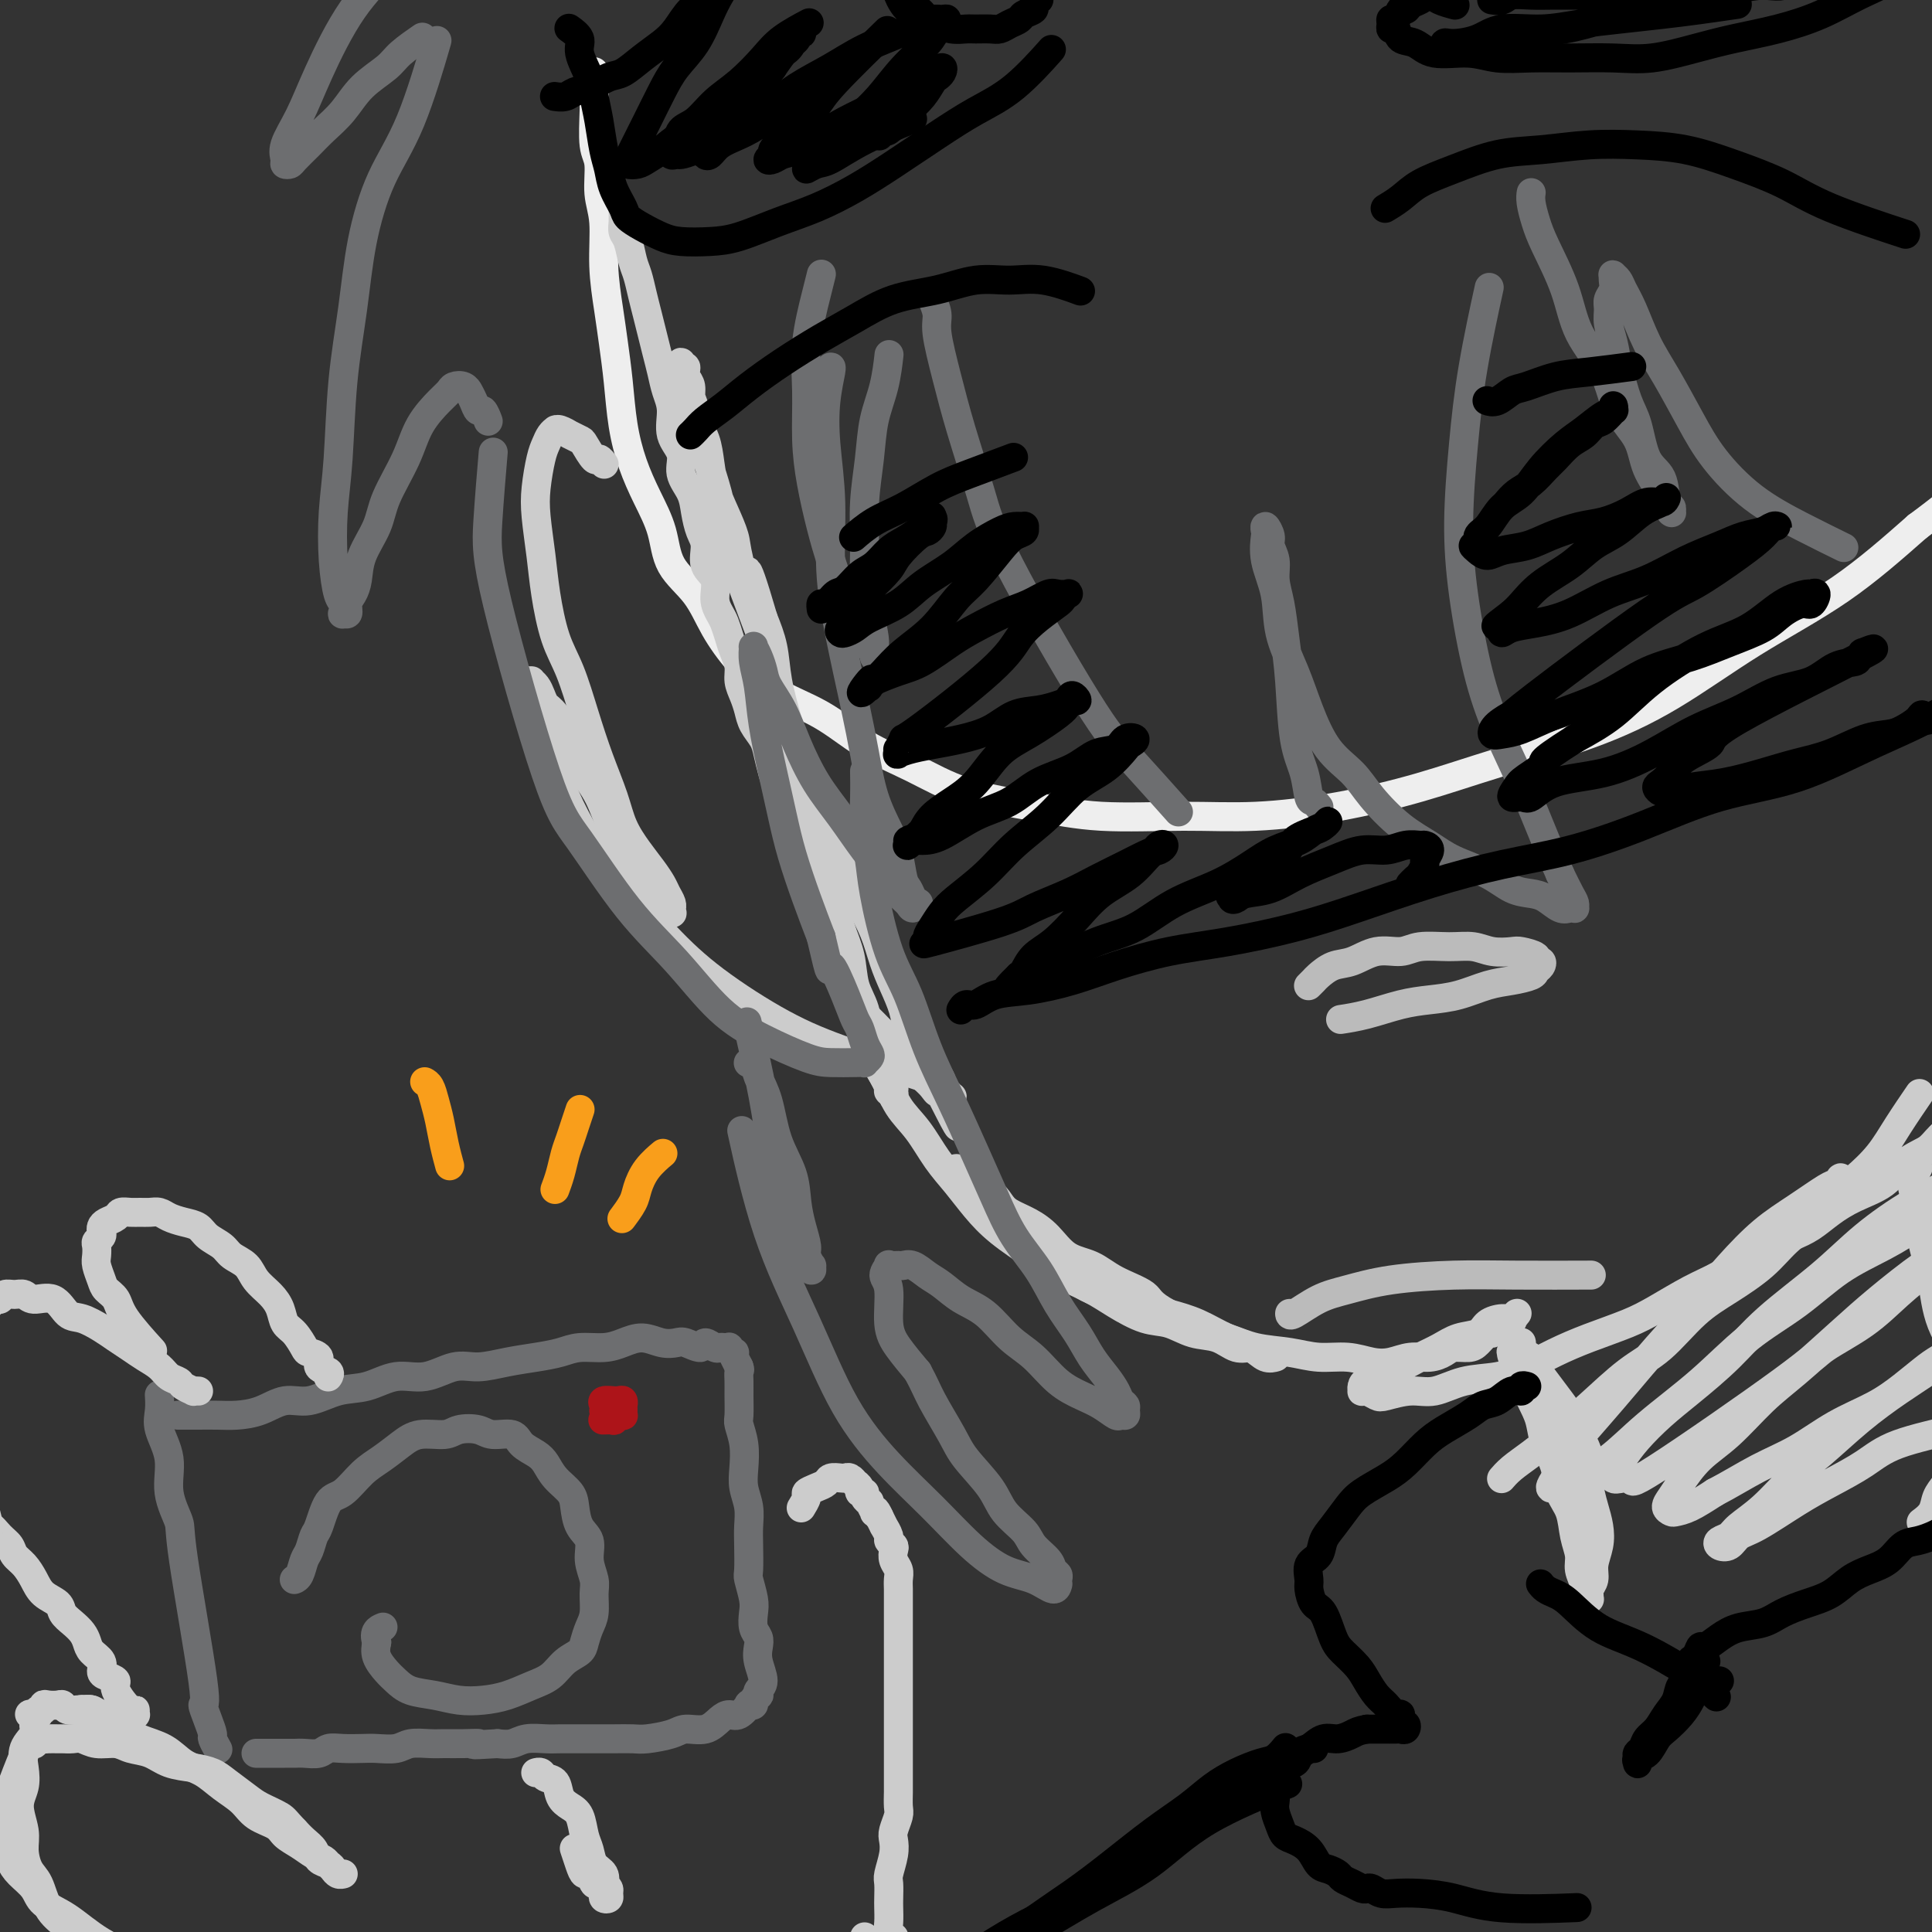 <svg viewBox='0 0 400 400' version='1.1' xmlns='http://www.w3.org/2000/svg' xmlns:xlink='http://www.w3.org/1999/xlink'><rect x="0" y="0" width="400" height="400" fill="#333333" stroke="none"/><g fill='none' stroke='rgb(238,238,238)' stroke-width='6' stroke-linecap='round' stroke-linejoin='round'><path d='M123,15c-0.000,-0.000 -0.000,-0.000 0,0c0.000,0.000 0.000,0.000 0,0c-0.000,-0.000 -0.000,-0.000 0,0c0.000,0.000 0.000,0.000 0,0c-0.000,-0.000 -0.000,-0.002 0,0c0.000,0.002 0.000,0.007 0,0c-0.000,-0.007 -0.000,-0.025 0,0c0.000,0.025 0.000,0.092 0,0c-0.000,-0.092 -0.001,-0.345 0,0c0.001,0.345 0.004,1.286 0,2c-0.004,0.714 -0.016,1.201 0,2c0.016,0.799 0.061,1.911 0,4c-0.061,2.089 -0.227,5.157 0,7c0.227,1.843 0.849,2.462 1,4c0.151,1.538 -0.167,3.994 0,6c0.167,2.006 0.818,3.562 1,6c0.182,2.438 -0.107,5.759 0,9c0.107,3.241 0.608,6.402 1,9c0.392,2.598 0.674,4.633 1,7c0.326,2.367 0.697,5.068 1,8c0.303,2.932 0.540,6.096 1,9c0.460,2.904 1.144,5.548 2,8c0.856,2.452 1.883,4.712 3,7c1.117,2.288 2.324,4.602 3,7c0.676,2.398 0.823,4.878 2,7c1.177,2.122 3.386,3.885 5,6c1.614,2.115 2.633,4.582 4,7c1.367,2.418 3.082,4.788 5,7c1.918,2.212 4.039,4.266 7,6c2.961,1.734 6.762,3.150 10,5c3.238,1.850 5.914,4.135 9,6c3.086,1.865 6.581,3.308 10,5c3.419,1.692 6.762,3.631 11,5c4.238,1.369 9.371,2.166 14,3c4.629,0.834 8.756,1.704 14,2c5.244,0.296 11.607,0.016 17,0c5.393,-0.016 9.818,0.231 15,0c5.182,-0.231 11.123,-0.941 17,-2c5.877,-1.059 11.690,-2.467 17,-4c5.310,-1.533 10.118,-3.191 16,-5c5.882,-1.809 12.839,-3.769 19,-6c6.161,-2.231 11.528,-4.732 17,-8c5.472,-3.268 11.050,-7.303 17,-11c5.950,-3.697 12.271,-7.056 18,-11c5.729,-3.944 10.864,-8.472 16,-13'/><path d='M397,109c11.267,-8.333 13.933,-11.667 15,-13c1.067,-1.333 0.533,-0.667 0,0'/></g>
<g fill='none' stroke='rgb(204,204,204)' stroke-width='6' stroke-linecap='round' stroke-linejoin='round'><path d='M129,44c-0.000,-0.000 -0.000,-0.000 0,0c0.000,0.000 0.000,0.000 0,0c-0.000,-0.000 -0.000,-0.000 0,0c0.000,0.000 0.000,0.000 0,0c-0.000,-0.000 -0.000,-0.002 0,0c0.000,0.002 0.000,0.006 0,0c-0.000,-0.006 -0.001,-0.023 0,0c0.001,0.023 0.003,0.087 0,0c-0.003,-0.087 -0.012,-0.326 0,0c0.012,0.326 0.045,1.216 0,2c-0.045,0.784 -0.167,1.462 0,2c0.167,0.538 0.622,0.937 1,2c0.378,1.063 0.679,2.790 1,4c0.321,1.210 0.663,1.901 1,3c0.337,1.099 0.668,2.604 1,4c0.332,1.396 0.666,2.684 1,4c0.334,1.316 0.668,2.661 1,4c0.332,1.339 0.661,2.672 1,4c0.339,1.328 0.687,2.651 1,4c0.313,1.349 0.590,2.723 1,4c0.410,1.277 0.954,2.455 1,4c0.046,1.545 -0.405,3.455 0,5c0.405,1.545 1.666,2.724 2,4c0.334,1.276 -0.260,2.647 0,4c0.260,1.353 1.374,2.687 2,4c0.626,1.313 0.764,2.605 1,4c0.236,1.395 0.570,2.894 1,4c0.430,1.106 0.955,1.819 1,3c0.045,1.181 -0.391,2.829 0,4c0.391,1.171 1.611,1.864 2,3c0.389,1.136 -0.051,2.716 0,4c0.051,1.284 0.592,2.272 1,3c0.408,0.728 0.683,1.195 1,2c0.317,0.805 0.676,1.948 1,3c0.324,1.052 0.612,2.014 1,3c0.388,0.986 0.877,1.996 1,3c0.123,1.004 -0.118,2.001 0,3c0.118,0.999 0.595,1.999 1,3c0.405,1.001 0.738,2.004 1,3c0.262,0.996 0.451,1.985 1,3c0.549,1.015 1.456,2.056 2,3c0.544,0.944 0.723,1.793 1,3c0.277,1.207 0.650,2.774 1,4c0.350,1.226 0.675,2.113 1,3'/><path d='M161,163c2.515,7.900 1.303,4.651 1,4c-0.303,-0.651 0.304,1.295 1,3c0.696,1.705 1.482,3.169 2,4c0.518,0.831 0.769,1.030 1,2c0.231,0.970 0.442,2.710 1,4c0.558,1.290 1.463,2.130 2,3c0.537,0.870 0.707,1.769 1,3c0.293,1.231 0.708,2.794 1,4c0.292,1.206 0.459,2.055 1,3c0.541,0.945 1.454,1.986 2,3c0.546,1.014 0.724,2.000 1,3c0.276,1.000 0.651,2.014 1,3c0.349,0.986 0.671,1.944 1,3c0.329,1.056 0.666,2.208 1,3c0.334,0.792 0.667,1.223 1,2c0.333,0.777 0.667,1.900 1,3c0.333,1.100 0.664,2.177 1,3c0.336,0.823 0.678,1.391 1,2c0.322,0.609 0.626,1.259 1,2c0.374,0.741 0.818,1.575 1,2c0.182,0.425 0.101,0.443 0,1c-0.101,0.557 -0.224,1.653 0,2c0.224,0.347 0.793,-0.055 1,0c0.207,0.055 0.052,0.565 0,1c-0.052,0.435 0.001,0.793 0,1c-0.001,0.207 -0.055,0.261 0,0c0.055,-0.261 0.218,-0.839 0,-1c-0.218,-0.161 -0.818,0.094 -1,0c-0.182,-0.094 0.054,-0.538 0,-1c-0.054,-0.462 -0.400,-0.943 -1,-2c-0.600,-1.057 -1.455,-2.690 -2,-4c-0.545,-1.310 -0.779,-2.298 -1,-4c-0.221,-1.702 -0.429,-4.119 -1,-6c-0.571,-1.881 -1.505,-3.225 -2,-5c-0.495,-1.775 -0.552,-3.982 -1,-6c-0.448,-2.018 -1.289,-3.849 -2,-6c-0.711,-2.151 -1.293,-4.622 -2,-7c-0.707,-2.378 -1.540,-4.664 -2,-7c-0.460,-2.336 -0.547,-4.724 -1,-7c-0.453,-2.276 -1.272,-4.442 -2,-7c-0.728,-2.558 -1.363,-5.509 -2,-8c-0.637,-2.491 -1.274,-4.523 -2,-7c-0.726,-2.477 -1.542,-5.398 -2,-8c-0.458,-2.602 -0.560,-4.886 -1,-7c-0.440,-2.114 -1.220,-4.057 -2,-6'/><path d='M158,128c-4.745,-16.220 -3.106,-7.769 -3,-6c0.106,1.769 -1.320,-3.145 -2,-6c-0.680,-2.855 -0.615,-3.653 -1,-5c-0.385,-1.347 -1.220,-3.245 -2,-5c-0.780,-1.755 -1.505,-3.369 -2,-5c-0.495,-1.631 -0.759,-3.280 -1,-5c-0.241,-1.720 -0.460,-3.510 -1,-5c-0.540,-1.490 -1.402,-2.680 -2,-4c-0.598,-1.320 -0.931,-2.769 -1,-4c-0.069,-1.231 0.125,-2.244 0,-3c-0.125,-0.756 -0.571,-1.256 -1,-2c-0.429,-0.744 -0.843,-1.732 -1,-2c-0.157,-0.268 -0.058,0.183 0,0c0.058,-0.183 0.075,-1.000 0,-1c-0.075,0.000 -0.242,0.819 0,1c0.242,0.181 0.894,-0.274 1,0c0.106,0.274 -0.333,1.276 0,3c0.333,1.724 1.439,4.169 2,6c0.561,1.831 0.576,3.047 1,5c0.424,1.953 1.257,4.644 2,7c0.743,2.356 1.397,4.377 2,7c0.603,2.623 1.157,5.846 2,9c0.843,3.154 1.976,6.238 3,9c1.024,2.762 1.940,5.201 3,8c1.060,2.799 2.265,5.957 3,9c0.735,3.043 1.001,5.972 2,9c0.999,3.028 2.732,6.156 4,9c1.268,2.844 2.073,5.403 3,8c0.927,2.597 1.978,5.233 3,8c1.022,2.767 2.017,5.667 3,8c0.983,2.333 1.955,4.101 3,6c1.045,1.899 2.163,3.929 3,6c0.837,2.071 1.393,4.183 2,6c0.607,1.817 1.266,3.340 2,5c0.734,1.660 1.545,3.456 2,5c0.455,1.544 0.555,2.836 1,4c0.445,1.164 1.233,2.199 2,3c0.767,0.801 1.511,1.366 2,2c0.489,0.634 0.722,1.335 1,2c0.278,0.665 0.600,1.292 1,2c0.400,0.708 0.879,1.496 1,2c0.121,0.504 -0.114,0.723 0,1c0.114,0.277 0.577,0.610 1,1c0.423,0.390 0.806,0.836 1,1c0.194,0.164 0.198,0.047 0,0c-0.198,-0.047 -0.599,-0.023 -1,0'/><path d='M196,227c5.084,12.271 0.792,3.450 -1,0c-1.792,-3.450 -1.086,-1.529 -1,-1c0.086,0.529 -0.448,-0.333 -1,-1c-0.552,-0.667 -1.120,-1.137 -2,-2c-0.880,-0.863 -2.071,-2.119 -3,-3c-0.929,-0.881 -1.597,-1.388 -2,-2c-0.403,-0.612 -0.542,-1.330 -1,-2c-0.458,-0.670 -1.236,-1.293 -2,-2c-0.764,-0.707 -1.515,-1.497 -2,-2c-0.485,-0.503 -0.705,-0.720 -1,-1c-0.295,-0.280 -0.665,-0.623 -1,-1c-0.335,-0.377 -0.636,-0.786 -1,-1c-0.364,-0.214 -0.790,-0.232 -1,0c-0.210,0.232 -0.205,0.713 0,1c0.205,0.287 0.609,0.379 1,1c0.391,0.621 0.768,1.770 1,3c0.232,1.230 0.319,2.541 1,4c0.681,1.459 1.956,3.068 3,5c1.044,1.932 1.857,4.189 3,6c1.143,1.811 2.617,3.176 4,5c1.383,1.824 2.676,4.108 4,6c1.324,1.892 2.680,3.391 4,5c1.320,1.609 2.603,3.326 4,5c1.397,1.674 2.906,3.304 5,5c2.094,1.696 4.772,3.456 7,5c2.228,1.544 4.006,2.871 6,4c1.994,1.129 4.206,2.061 6,3c1.794,0.939 3.172,1.885 5,3c1.828,1.115 4.106,2.397 6,3c1.894,0.603 3.403,0.525 5,1c1.597,0.475 3.281,1.503 5,2c1.719,0.497 3.472,0.463 5,1c1.528,0.537 2.830,1.647 4,2c1.170,0.353 2.209,-0.049 3,0c0.791,0.049 1.336,0.549 2,1c0.664,0.451 1.447,0.852 2,1c0.553,0.148 0.875,0.041 1,0c0.125,-0.041 0.054,-0.017 0,0c-0.054,0.017 -0.091,0.028 0,0c0.091,-0.028 0.312,-0.094 0,0c-0.312,0.094 -1.155,0.348 -2,0c-0.845,-0.348 -1.690,-1.300 -3,-2c-1.310,-0.700 -3.083,-1.150 -5,-2c-1.917,-0.850 -3.976,-2.100 -6,-3c-2.024,-0.900 -4.012,-1.450 -6,-2'/><path d='M242,272c-4.080,-2.160 -3.781,-3.061 -5,-4c-1.219,-0.939 -3.956,-1.918 -6,-3c-2.044,-1.082 -3.394,-2.268 -5,-3c-1.606,-0.732 -3.466,-1.011 -5,-2c-1.534,-0.989 -2.741,-2.689 -4,-4c-1.259,-1.311 -2.568,-2.234 -4,-3c-1.432,-0.766 -2.985,-1.376 -4,-2c-1.015,-0.624 -1.490,-1.263 -2,-2c-0.510,-0.737 -1.053,-1.573 -2,-2c-0.947,-0.427 -2.296,-0.444 -3,-1c-0.704,-0.556 -0.763,-1.651 -1,-2c-0.237,-0.349 -0.652,0.049 -1,0c-0.348,-0.049 -0.630,-0.546 -1,-1c-0.370,-0.454 -0.828,-0.866 -1,-1c-0.172,-0.134 -0.058,0.009 0,0c0.058,-0.009 0.059,-0.169 0,0c-0.059,0.169 -0.179,0.666 0,1c0.179,0.334 0.658,0.504 1,1c0.342,0.496 0.547,1.318 1,2c0.453,0.682 1.155,1.224 2,2c0.845,0.776 1.833,1.787 3,3c1.167,1.213 2.513,2.628 4,4c1.487,1.372 3.115,2.702 5,4c1.885,1.298 4.028,2.564 6,4c1.972,1.436 3.772,3.042 6,4c2.228,0.958 4.883,1.269 7,2c2.117,0.731 3.695,1.883 6,3c2.305,1.117 5.335,2.198 8,3c2.665,0.802 4.963,1.324 7,2c2.037,0.676 3.811,1.505 6,2c2.189,0.495 4.791,0.655 7,1c2.209,0.345 4.026,0.873 6,1c1.974,0.127 4.107,-0.147 6,0c1.893,0.147 3.547,0.716 5,1c1.453,0.284 2.706,0.282 4,0c1.294,-0.282 2.630,-0.846 4,-1c1.370,-0.154 2.775,0.101 4,0c1.225,-0.101 2.268,-0.557 3,-1c0.732,-0.443 1.151,-0.874 2,-1c0.849,-0.126 2.128,0.052 3,0c0.872,-0.052 1.337,-0.333 2,-1c0.663,-0.667 1.525,-1.718 2,-2c0.475,-0.282 0.564,0.205 1,0c0.436,-0.205 1.218,-1.103 2,-2'/><path d='M311,274c3.720,-1.172 1.518,-0.104 1,0c-0.518,0.104 0.646,-0.758 1,-1c0.354,-0.242 -0.104,0.135 0,0c0.104,-0.135 0.769,-0.783 1,-1c0.231,-0.217 0.027,-0.004 0,0c-0.027,0.004 0.122,-0.202 0,0c-0.122,0.202 -0.514,0.813 -1,1c-0.486,0.187 -1.067,-0.049 -2,0c-0.933,0.049 -2.220,0.383 -3,1c-0.780,0.617 -1.055,1.517 -2,2c-0.945,0.483 -2.560,0.548 -4,1c-1.440,0.452 -2.703,1.292 -4,2c-1.297,0.708 -2.627,1.285 -4,2c-1.373,0.715 -2.788,1.567 -4,2c-1.212,0.433 -2.219,0.445 -3,1c-0.781,0.555 -1.334,1.651 -2,2c-0.666,0.349 -1.444,-0.051 -2,0c-0.556,0.051 -0.888,0.553 -1,1c-0.112,0.447 -0.002,0.839 0,1c0.002,0.161 -0.104,0.091 0,0c0.104,-0.091 0.417,-0.205 1,0c0.583,0.205 1.437,0.727 2,1c0.563,0.273 0.834,0.295 2,0c1.166,-0.295 3.227,-0.907 5,-1c1.773,-0.093 3.259,0.334 5,0c1.741,-0.334 3.736,-1.429 6,-2c2.264,-0.571 4.797,-0.617 7,-1c2.203,-0.383 4.078,-1.101 6,-2c1.922,-0.899 3.892,-1.977 6,-3c2.108,-1.023 4.354,-1.991 7,-3c2.646,-1.009 5.693,-2.059 8,-3c2.307,-0.941 3.873,-1.773 6,-3c2.127,-1.227 4.815,-2.849 7,-4c2.185,-1.151 3.868,-1.830 6,-3c2.132,-1.170 4.713,-2.830 7,-4c2.287,-1.170 4.281,-1.850 6,-3c1.719,-1.150 3.163,-2.769 5,-4c1.837,-1.231 4.066,-2.073 6,-3c1.934,-0.927 3.571,-1.939 5,-3c1.429,-1.061 2.649,-2.172 4,-3c1.351,-0.828 2.835,-1.374 4,-2c1.165,-0.626 2.013,-1.333 3,-2c0.987,-0.667 2.112,-1.295 3,-2c0.888,-0.705 1.539,-1.487 2,-2c0.461,-0.513 0.730,-0.756 1,-1'/><path d='M402,235c10.447,-6.260 4.065,-2.411 2,-1c-2.065,1.411 0.187,0.384 1,0c0.813,-0.384 0.186,-0.126 0,0c-0.186,0.126 0.067,0.119 0,0c-0.067,-0.119 -0.455,-0.349 -1,0c-0.545,0.349 -1.247,1.276 -2,2c-0.753,0.724 -1.559,1.246 -3,2c-1.441,0.754 -3.519,1.739 -5,3c-1.481,1.261 -2.366,2.799 -4,4c-1.634,1.201 -4.017,2.064 -6,3c-1.983,0.936 -3.567,1.943 -5,3c-1.433,1.057 -2.716,2.164 -4,3c-1.284,0.836 -2.568,1.400 -4,2c-1.432,0.600 -3.011,1.237 -4,2c-0.989,0.763 -1.388,1.652 -2,2c-0.612,0.348 -1.437,0.153 -2,0c-0.563,-0.153 -0.865,-0.266 -1,0c-0.135,0.266 -0.102,0.911 0,1c0.102,0.089 0.273,-0.377 1,-1c0.727,-0.623 2.009,-1.404 3,-2c0.991,-0.596 1.689,-1.008 3,-2c1.311,-0.992 3.234,-2.566 5,-4c1.766,-1.434 3.374,-2.728 5,-4c1.626,-1.272 3.270,-2.520 5,-4c1.730,-1.480 3.546,-3.190 5,-5c1.454,-1.810 2.545,-3.718 4,-6c1.455,-2.282 3.273,-4.938 4,-6c0.727,-1.062 0.364,-0.531 0,0'/><path d='M125,96c-0.000,-0.000 -0.000,-0.000 0,0c0.000,0.000 0.001,0.001 0,0c-0.001,-0.001 -0.004,-0.005 0,0c0.004,0.005 0.013,0.018 0,0c-0.013,-0.018 -0.049,-0.068 0,0c0.049,0.068 0.183,0.254 0,0c-0.183,-0.254 -0.684,-0.948 -1,-1c-0.316,-0.052 -0.447,0.537 -1,0c-0.553,-0.537 -1.528,-2.200 -2,-3c-0.472,-0.800 -0.442,-0.736 -1,-1c-0.558,-0.264 -1.704,-0.856 -2,-1c-0.296,-0.144 0.257,0.160 0,0c-0.257,-0.160 -1.326,-0.783 -2,-1c-0.674,-0.217 -0.954,-0.027 -1,0c-0.046,0.027 0.142,-0.108 0,0c-0.142,0.108 -0.613,0.458 -1,1c-0.387,0.542 -0.689,1.276 -1,2c-0.311,0.724 -0.631,1.438 -1,3c-0.369,1.562 -0.787,3.970 -1,6c-0.213,2.030 -0.220,3.680 0,6c0.220,2.320 0.667,5.310 1,8c0.333,2.690 0.553,5.080 1,8c0.447,2.920 1.121,6.369 2,9c0.879,2.631 1.964,4.443 3,7c1.036,2.557 2.024,5.860 3,9c0.976,3.140 1.942,6.118 3,9c1.058,2.882 2.210,5.668 3,8c0.790,2.332 1.220,4.210 2,6c0.780,1.790 1.912,3.491 3,5c1.088,1.509 2.134,2.825 3,4c0.866,1.175 1.553,2.209 2,3c0.447,0.791 0.656,1.340 1,2c0.344,0.660 0.824,1.430 1,2c0.176,0.570 0.049,0.938 0,1c-0.049,0.062 -0.019,-0.182 0,0c0.019,0.182 0.027,0.790 0,1c-0.027,0.210 -0.091,0.023 0,0c0.091,-0.023 0.336,0.117 0,0c-0.336,-0.117 -1.252,-0.493 -2,-1c-0.748,-0.507 -1.329,-1.145 -2,-2c-0.671,-0.855 -1.431,-1.928 -2,-3c-0.569,-1.072 -0.946,-2.143 -2,-4c-1.054,-1.857 -2.784,-4.500 -4,-7c-1.216,-2.500 -1.919,-4.857 -3,-7c-1.081,-2.143 -2.541,-4.071 -4,-6'/><path d='M120,159c-2.620,-5.258 -1.672,-4.904 -2,-6c-0.328,-1.096 -1.934,-3.642 -3,-5c-1.066,-1.358 -1.591,-1.527 -2,-2c-0.409,-0.473 -0.702,-1.251 -1,-2c-0.298,-0.749 -0.602,-1.470 -1,-2c-0.398,-0.530 -0.892,-0.869 -1,-1c-0.108,-0.131 0.170,-0.053 0,0c-0.170,0.053 -0.787,0.080 -1,0c-0.213,-0.080 -0.023,-0.267 0,0c0.023,0.267 -0.120,0.987 0,2c0.120,1.013 0.502,2.320 1,4c0.498,1.680 1.112,3.732 2,6c0.888,2.268 2.051,4.750 3,7c0.949,2.250 1.685,4.268 3,7c1.315,2.732 3.211,6.179 5,9c1.789,2.821 3.473,5.015 6,8c2.527,2.985 5.899,6.762 9,10c3.101,3.238 5.933,5.937 10,9c4.067,3.063 9.368,6.491 14,9c4.632,2.509 8.593,4.099 14,6c5.407,1.901 12.259,4.115 15,5c2.741,0.885 1.370,0.443 0,0'/></g>
<g fill='none' stroke='rgb(109,110,112)' stroke-width='6' stroke-linecap='round' stroke-linejoin='round'><path d='M170,57c0.052,-0.213 0.104,-0.426 0,0c-0.104,0.426 -0.366,1.492 -1,4c-0.634,2.508 -1.642,6.458 -2,10c-0.358,3.542 -0.066,6.676 0,10c0.066,3.324 -0.096,6.838 0,10c0.096,3.162 0.448,5.970 1,9c0.552,3.030 1.303,6.281 2,9c0.697,2.719 1.338,4.907 2,7c0.662,2.093 1.343,4.091 2,6c0.657,1.909 1.290,3.730 2,5c0.710,1.270 1.497,1.990 2,3c0.503,1.010 0.723,2.310 1,3c0.277,0.690 0.610,0.770 1,1c0.390,0.230 0.836,0.609 1,1c0.164,0.391 0.045,0.795 0,1c-0.045,0.205 -0.015,0.212 0,0c0.015,-0.212 0.014,-0.644 0,-1c-0.014,-0.356 -0.042,-0.636 0,-1c0.042,-0.364 0.154,-0.810 0,-2c-0.154,-1.190 -0.574,-3.123 -1,-5c-0.426,-1.877 -0.858,-3.697 -1,-6c-0.142,-2.303 0.007,-5.089 0,-8c-0.007,-2.911 -0.170,-5.947 0,-9c0.170,-3.053 0.673,-6.122 1,-9c0.327,-2.878 0.480,-5.565 1,-8c0.520,-2.435 1.409,-4.617 2,-7c0.591,-2.383 0.883,-4.967 1,-6c0.117,-1.033 0.058,-0.517 0,0'/><path d='M193,62c0.033,0.073 0.067,0.147 0,0c-0.067,-0.147 -0.234,-0.514 0,0c0.234,0.514 0.871,1.908 1,3c0.129,1.092 -0.248,1.881 0,4c0.248,2.119 1.122,5.567 2,9c0.878,3.433 1.762,6.852 3,11c1.238,4.148 2.831,9.026 4,13c1.169,3.974 1.916,7.046 6,15c4.084,7.954 11.507,20.792 16,28c4.493,7.208 6.056,8.787 9,12c2.944,3.213 7.270,8.061 9,10c1.730,1.939 0.865,0.970 0,0'/><path d='M273,167c-0.002,-0.002 -0.003,-0.004 0,0c0.003,0.004 0.012,0.015 0,0c-0.012,-0.015 -0.044,-0.057 0,0c0.044,0.057 0.163,0.213 0,0c-0.163,-0.213 -0.607,-0.795 -1,-1c-0.393,-0.205 -0.735,-0.033 -1,-1c-0.265,-0.967 -0.452,-3.072 -1,-5c-0.548,-1.928 -1.457,-3.677 -2,-7c-0.543,-3.323 -0.719,-8.220 -1,-12c-0.281,-3.780 -0.668,-6.445 -1,-9c-0.332,-2.555 -0.610,-5.002 -1,-7c-0.390,-1.998 -0.893,-3.549 -1,-5c-0.107,-1.451 0.181,-2.802 0,-4c-0.181,-1.198 -0.833,-2.244 -1,-3c-0.167,-0.756 0.149,-1.222 0,-2c-0.149,-0.778 -0.765,-1.866 -1,-2c-0.235,-0.134 -0.090,0.688 0,1c0.090,0.312 0.124,0.114 0,1c-0.124,0.886 -0.407,2.856 0,5c0.407,2.144 1.503,4.464 2,7c0.497,2.536 0.394,5.290 1,8c0.606,2.710 1.920,5.377 3,8c1.080,2.623 1.925,5.202 3,8c1.075,2.798 2.380,5.816 4,8c1.620,2.184 3.553,3.533 5,5c1.447,1.467 2.406,3.053 4,5c1.594,1.947 3.822,4.255 6,6c2.178,1.745 4.305,2.926 6,4c1.695,1.074 2.956,2.041 5,3c2.044,0.959 4.869,1.911 7,3c2.131,1.089 3.569,2.316 5,3c1.431,0.684 2.857,0.824 4,1c1.143,0.176 2.005,0.388 3,1c0.995,0.612 2.124,1.626 3,2c0.876,0.374 1.501,0.110 2,0c0.499,-0.110 0.874,-0.065 1,0c0.126,0.065 0.003,0.152 0,0c-0.003,-0.152 0.115,-0.541 0,-1c-0.115,-0.459 -0.461,-0.988 -1,-2c-0.539,-1.012 -1.269,-2.506 -2,-4'/><path d='M323,181c-0.907,-2.082 -1.675,-3.786 -3,-7c-1.325,-3.214 -3.207,-7.937 -5,-12c-1.793,-4.063 -3.497,-7.465 -5,-11c-1.503,-3.535 -2.805,-7.202 -4,-12c-1.195,-4.798 -2.285,-10.728 -3,-16c-0.715,-5.272 -1.056,-9.888 -1,-15c0.056,-5.112 0.510,-10.721 1,-16c0.490,-5.279 1.017,-10.229 2,-16c0.983,-5.771 2.424,-12.363 3,-15c0.576,-2.637 0.288,-1.318 0,0'/><path d='M317,40c0.002,-0.009 0.003,-0.019 0,0c-0.003,0.019 -0.011,0.066 0,0c0.011,-0.066 0.041,-0.244 0,0c-0.041,0.244 -0.151,0.908 0,2c0.151,1.092 0.565,2.610 1,4c0.435,1.390 0.891,2.653 2,5c1.109,2.347 2.871,5.778 4,9c1.129,3.222 1.624,6.237 3,9c1.376,2.763 3.633,5.276 5,8c1.367,2.724 1.843,5.660 3,8c1.157,2.340 2.993,4.085 4,6c1.007,1.915 1.184,4.001 2,6c0.816,1.999 2.271,3.910 3,5c0.729,1.090 0.732,1.360 1,2c0.268,0.640 0.800,1.650 1,2c0.200,0.350 0.066,0.039 0,0c-0.066,-0.039 -0.066,0.195 0,0c0.066,-0.195 0.198,-0.817 0,-1c-0.198,-0.183 -0.724,0.075 -1,-1c-0.276,-1.075 -0.301,-3.484 -1,-5c-0.699,-1.516 -2.071,-2.141 -3,-4c-0.929,-1.859 -1.416,-4.952 -2,-7c-0.584,-2.048 -1.267,-3.052 -2,-5c-0.733,-1.948 -1.518,-4.839 -2,-7c-0.482,-2.161 -0.661,-3.590 -1,-5c-0.339,-1.410 -0.837,-2.801 -1,-4c-0.163,-1.199 0.009,-2.206 0,-3c-0.009,-0.794 -0.199,-1.376 0,-2c0.199,-0.624 0.789,-1.289 1,-2c0.211,-0.711 0.045,-1.467 0,-2c-0.045,-0.533 0.032,-0.841 0,-1c-0.032,-0.159 -0.172,-0.169 0,0c0.172,0.169 0.656,0.516 1,1c0.344,0.484 0.549,1.106 1,2c0.451,0.894 1.149,2.059 2,4c0.851,1.941 1.854,4.657 3,7c1.146,2.343 2.434,4.313 4,7c1.566,2.687 3.408,6.090 5,9c1.592,2.910 2.932,5.327 5,8c2.068,2.673 4.864,5.603 8,8c3.136,2.397 6.614,4.261 10,6c3.386,1.739 6.682,3.354 8,4c1.318,0.646 0.659,0.323 0,0'/><path d='M172,76c-0.000,0.000 -0.000,0.000 0,0c0.000,-0.000 0.001,-0.001 0,0c-0.001,0.001 -0.004,0.002 0,0c0.004,-0.002 0.014,-0.008 0,0c-0.014,0.008 -0.052,0.029 0,0c0.052,-0.029 0.195,-0.107 0,1c-0.195,1.107 -0.727,3.398 -1,6c-0.273,2.602 -0.288,5.515 0,9c0.288,3.485 0.878,7.541 1,12c0.122,4.459 -0.225,9.320 0,14c0.225,4.680 1.022,9.178 2,14c0.978,4.822 2.135,9.968 3,14c0.865,4.032 1.436,6.950 2,10c0.564,3.050 1.121,6.231 2,9c0.879,2.769 2.081,5.127 3,7c0.919,1.873 1.556,3.262 2,5c0.444,1.738 0.694,3.823 1,5c0.306,1.177 0.667,1.444 1,2c0.333,0.556 0.637,1.400 1,2c0.363,0.600 0.786,0.955 1,1c0.214,0.045 0.221,-0.220 0,0c-0.221,0.220 -0.669,0.925 -1,1c-0.331,0.075 -0.544,-0.481 -1,-1c-0.456,-0.519 -1.153,-1.003 -2,-2c-0.847,-0.997 -1.844,-2.508 -3,-4c-1.156,-1.492 -2.472,-2.964 -4,-5c-1.528,-2.036 -3.267,-4.635 -5,-7c-1.733,-2.365 -3.458,-4.495 -5,-7c-1.542,-2.505 -2.899,-5.384 -4,-8c-1.101,-2.616 -1.945,-4.968 -3,-7c-1.055,-2.032 -2.321,-3.745 -3,-5c-0.679,-1.255 -0.770,-2.051 -1,-3c-0.230,-0.949 -0.598,-2.050 -1,-3c-0.402,-0.950 -0.836,-1.748 -1,-2c-0.164,-0.252 -0.056,0.042 0,0c0.056,-0.042 0.059,-0.419 0,0c-0.059,0.419 -0.181,1.635 0,3c0.181,1.365 0.667,2.878 1,5c0.333,2.122 0.515,4.851 1,8c0.485,3.149 1.274,6.717 2,10c0.726,3.283 1.391,6.282 2,9c0.609,2.718 1.164,5.155 2,8c0.836,2.845 1.953,6.099 3,9c1.047,2.901 2.023,5.451 3,8'/><path d='M170,194c2.311,10.043 1.589,6.151 2,6c0.411,-0.151 1.956,3.441 3,6c1.044,2.559 1.587,4.086 2,5c0.413,0.914 0.695,1.215 1,2c0.305,0.785 0.633,2.053 1,3c0.367,0.947 0.775,1.574 1,2c0.225,0.426 0.269,0.650 0,1c-0.269,0.350 -0.851,0.825 -1,1c-0.149,0.175 0.133,0.050 0,0c-0.133,-0.050 -0.682,-0.024 -2,0c-1.318,0.024 -3.405,0.047 -5,0c-1.595,-0.047 -2.697,-0.163 -5,-1c-2.303,-0.837 -5.805,-2.393 -9,-4c-3.195,-1.607 -6.081,-3.263 -9,-6c-2.919,-2.737 -5.872,-6.553 -9,-10c-3.128,-3.447 -6.433,-6.524 -10,-11c-3.567,-4.476 -7.397,-10.350 -10,-14c-2.603,-3.650 -3.979,-5.075 -7,-14c-3.021,-8.925 -7.686,-25.351 -10,-35c-2.314,-9.649 -2.277,-12.521 -2,-17c0.277,-4.479 0.793,-10.565 1,-13c0.207,-2.435 0.103,-1.217 0,0'/><path d='M101,87c0.006,0.017 0.013,0.034 0,0c-0.013,-0.034 -0.045,-0.120 0,0c0.045,0.120 0.166,0.445 0,0c-0.166,-0.445 -0.618,-1.659 -1,-2c-0.382,-0.341 -0.693,0.192 -1,0c-0.307,-0.192 -0.611,-1.110 -1,-2c-0.389,-0.890 -0.863,-1.752 -1,-2c-0.137,-0.248 0.064,0.120 0,0c-0.064,-0.120 -0.394,-0.726 -1,-1c-0.606,-0.274 -1.487,-0.215 -2,0c-0.513,0.215 -0.659,0.587 -1,1c-0.341,0.413 -0.877,0.867 -2,2c-1.123,1.133 -2.833,2.945 -4,5c-1.167,2.055 -1.790,4.353 -3,7c-1.210,2.647 -3.006,5.644 -4,8c-0.994,2.356 -1.184,4.073 -2,6c-0.816,1.927 -2.256,4.065 -3,6c-0.744,1.935 -0.792,3.667 -1,5c-0.208,1.333 -0.578,2.268 -1,3c-0.422,0.732 -0.897,1.261 -1,2c-0.103,0.739 0.166,1.688 0,2c-0.166,0.312 -0.766,-0.012 -1,0c-0.234,0.012 -0.102,0.359 0,0c0.102,-0.359 0.174,-1.424 0,-2c-0.174,-0.576 -0.595,-0.664 -1,-2c-0.405,-1.336 -0.796,-3.919 -1,-7c-0.204,-3.081 -0.222,-6.660 0,-10c0.222,-3.340 0.683,-6.441 1,-11c0.317,-4.559 0.491,-10.575 1,-16c0.509,-5.425 1.352,-10.258 2,-15c0.648,-4.742 1.099,-9.392 2,-14c0.901,-4.608 2.252,-9.173 4,-13c1.748,-3.827 3.894,-6.915 6,-12c2.106,-5.085 4.173,-12.167 5,-15c0.827,-2.833 0.413,-1.416 0,0'/><path d='M87,8c0.396,-0.272 0.792,-0.545 0,0c-0.792,0.545 -2.771,1.906 -4,3c-1.229,1.094 -1.707,1.920 -3,3c-1.293,1.080 -3.401,2.415 -5,4c-1.599,1.585 -2.690,3.419 -4,5c-1.310,1.581 -2.838,2.907 -4,4c-1.162,1.093 -1.957,1.951 -3,3c-1.043,1.049 -2.334,2.288 -3,3c-0.666,0.712 -0.706,0.896 -1,1c-0.294,0.104 -0.843,0.128 -1,0c-0.157,-0.128 0.079,-0.408 0,-1c-0.079,-0.592 -0.472,-1.498 0,-3c0.472,-1.502 1.809,-3.601 3,-6c1.191,-2.399 2.237,-5.097 4,-9c1.763,-3.903 4.244,-9.012 7,-13c2.756,-3.988 5.787,-6.854 7,-8c1.213,-1.146 0.606,-0.573 0,0'/><path d='M179,160c-0.001,-0.028 -0.001,-0.056 0,0c0.001,0.056 0.004,0.198 0,0c-0.004,-0.198 -0.013,-0.734 0,0c0.013,0.734 0.050,2.739 0,5c-0.050,2.261 -0.187,4.777 0,7c0.187,2.223 0.699,4.152 1,6c0.301,1.848 0.393,3.616 1,7c0.607,3.384 1.730,8.383 3,12c1.270,3.617 2.689,5.850 4,9c1.311,3.150 2.516,7.215 4,11c1.484,3.785 3.247,7.290 5,11c1.753,3.710 3.497,7.625 5,11c1.503,3.375 2.766,6.211 4,9c1.234,2.789 2.441,5.529 4,8c1.559,2.471 3.471,4.671 5,7c1.529,2.329 2.676,4.788 4,7c1.324,2.212 2.827,4.179 4,6c1.173,1.821 2.017,3.496 3,5c0.983,1.504 2.106,2.836 3,4c0.894,1.164 1.561,2.158 2,3c0.439,0.842 0.650,1.532 1,2c0.350,0.468 0.838,0.716 1,1c0.162,0.284 -0.004,0.606 0,1c0.004,0.394 0.176,0.860 0,1c-0.176,0.140 -0.699,-0.046 -1,0c-0.301,0.046 -0.379,0.326 -1,0c-0.621,-0.326 -1.785,-1.257 -3,-2c-1.215,-0.743 -2.480,-1.298 -4,-2c-1.520,-0.702 -3.295,-1.552 -5,-3c-1.705,-1.448 -3.342,-3.494 -5,-5c-1.658,-1.506 -3.339,-2.472 -5,-4c-1.661,-1.528 -3.302,-3.618 -5,-5c-1.698,-1.382 -3.453,-2.055 -5,-3c-1.547,-0.945 -2.885,-2.162 -4,-3c-1.115,-0.838 -2.005,-1.296 -3,-2c-0.995,-0.704 -2.093,-1.654 -3,-2c-0.907,-0.346 -1.621,-0.086 -2,0c-0.379,0.086 -0.423,0.000 -1,0c-0.577,-0.000 -1.686,0.085 -2,0c-0.314,-0.085 0.169,-0.341 0,0c-0.169,0.341 -0.990,1.279 -1,2c-0.010,0.721 0.791,1.224 1,3c0.209,1.776 -0.175,4.824 0,7c0.175,2.176 0.907,3.479 2,5c1.093,1.521 2.546,3.261 4,5'/><path d='M190,284c1.394,2.541 1.880,3.894 3,6c1.120,2.106 2.874,4.966 4,7c1.126,2.034 1.623,3.244 3,5c1.377,1.756 3.633,4.060 5,6c1.367,1.940 1.843,3.518 3,5c1.157,1.482 2.993,2.869 4,4c1.007,1.131 1.184,2.004 2,3c0.816,0.996 2.271,2.113 3,3c0.729,0.887 0.731,1.543 1,2c0.269,0.457 0.803,0.717 1,1c0.197,0.283 0.056,0.591 0,1c-0.056,0.409 -0.029,0.918 0,1c0.029,0.082 0.058,-0.264 0,0c-0.058,0.264 -0.203,1.137 -1,1c-0.797,-0.137 -2.247,-1.284 -4,-2c-1.753,-0.716 -3.810,-1.001 -6,-2c-2.190,-0.999 -4.512,-2.713 -7,-5c-2.488,-2.287 -5.143,-5.148 -8,-8c-2.857,-2.852 -5.915,-5.695 -9,-9c-3.085,-3.305 -6.197,-7.071 -9,-12c-2.803,-4.929 -5.298,-11.022 -8,-17c-2.702,-5.978 -5.612,-11.840 -8,-19c-2.388,-7.160 -4.254,-15.617 -5,-19c-0.746,-3.383 -0.373,-1.691 0,0'/><path d='M155,220c-0.000,0.000 -0.001,0.001 0,0c0.001,-0.001 0.003,-0.002 0,0c-0.003,0.002 -0.013,0.009 0,0c0.013,-0.009 0.048,-0.032 0,0c-0.048,0.032 -0.180,0.120 0,0c0.180,-0.120 0.672,-0.449 1,0c0.328,0.449 0.494,1.676 1,3c0.506,1.324 1.354,2.744 2,5c0.646,2.256 1.091,5.346 2,8c0.909,2.654 2.281,4.870 3,7c0.719,2.130 0.785,4.172 1,6c0.215,1.828 0.579,3.441 1,5c0.421,1.559 0.898,3.064 1,4c0.102,0.936 -0.173,1.304 0,2c0.173,0.696 0.794,1.721 1,2c0.206,0.279 -0.002,-0.188 0,0c0.002,0.188 0.215,1.030 0,1c-0.215,-0.030 -0.859,-0.933 -1,-1c-0.141,-0.067 0.220,0.701 0,0c-0.220,-0.701 -1.023,-2.869 -2,-5c-0.977,-2.131 -2.129,-4.223 -3,-7c-0.871,-2.777 -1.460,-6.239 -2,-10c-0.540,-3.761 -1.030,-7.820 -2,-13c-0.970,-5.180 -2.420,-11.480 -3,-14c-0.580,-2.520 -0.290,-1.260 0,0'/></g>
<g fill='none' stroke='rgb(204,204,204)' stroke-width='6' stroke-linecap='round' stroke-linejoin='round'><path d='M315,278c0.000,0.000 0.000,0.000 0,0c-0.000,-0.000 -0.000,-0.001 0,0c0.000,0.001 0.001,0.003 0,0c-0.001,-0.003 -0.002,-0.012 0,0c0.002,0.012 0.007,0.044 0,0c-0.007,-0.044 -0.028,-0.164 0,0c0.028,0.164 0.103,0.612 0,1c-0.103,0.388 -0.386,0.716 0,1c0.386,0.284 1.440,0.526 2,1c0.560,0.474 0.625,1.182 1,2c0.375,0.818 1.061,1.747 2,3c0.939,1.253 2.132,2.830 3,4c0.868,1.170 1.412,1.933 2,3c0.588,1.067 1.219,2.438 2,4c0.781,1.562 1.713,3.316 2,5c0.287,1.684 -0.071,3.297 0,5c0.071,1.703 0.570,3.495 1,5c0.430,1.505 0.791,2.722 1,4c0.209,1.278 0.266,2.618 0,4c-0.266,1.382 -0.856,2.805 -1,4c-0.144,1.195 0.159,2.163 0,3c-0.159,0.837 -0.778,1.545 -1,2c-0.222,0.455 -0.045,0.659 0,1c0.045,0.341 -0.041,0.821 0,1c0.041,0.179 0.208,0.057 0,0c-0.208,-0.057 -0.792,-0.049 -1,0c-0.208,0.049 -0.041,0.138 0,0c0.041,-0.138 -0.045,-0.503 0,-1c0.045,-0.497 0.220,-1.126 0,-2c-0.220,-0.874 -0.837,-1.993 -1,-3c-0.163,-1.007 0.126,-1.903 0,-3c-0.126,-1.097 -0.667,-2.397 -1,-4c-0.333,-1.603 -0.456,-3.511 -1,-5c-0.544,-1.489 -1.507,-2.561 -2,-4c-0.493,-1.439 -0.517,-3.246 -1,-5c-0.483,-1.754 -1.426,-3.454 -2,-5c-0.574,-1.546 -0.780,-2.939 -1,-4c-0.220,-1.061 -0.454,-1.790 -1,-3c-0.546,-1.210 -1.404,-2.902 -2,-4c-0.596,-1.098 -0.930,-1.603 -1,-2c-0.070,-0.397 0.123,-0.685 0,-1c-0.123,-0.315 -0.561,-0.658 -1,-1'/><path d='M314,284c-2.303,-7.409 -0.560,-2.933 0,-1c0.560,1.933 -0.065,1.323 0,1c0.065,-0.323 0.818,-0.360 1,0c0.182,0.360 -0.208,1.116 0,2c0.208,0.884 1.016,1.897 2,3c0.984,1.103 2.146,2.296 3,4c0.854,1.704 1.399,3.918 2,6c0.601,2.082 1.257,4.033 2,6c0.743,1.967 1.572,3.950 2,6c0.428,2.050 0.455,4.168 1,6c0.545,1.832 1.608,3.378 2,5c0.392,1.622 0.112,3.321 0,4c-0.112,0.679 -0.056,0.340 0,0'/><path d='M397,242c-0.000,0.000 -0.000,0.001 0,0c0.000,-0.001 0.001,-0.002 0,0c-0.001,0.002 -0.004,0.007 0,0c0.004,-0.007 0.014,-0.026 0,0c-0.014,0.026 -0.053,0.098 0,0c0.053,-0.098 0.198,-0.368 0,0c-0.198,0.368 -0.740,1.372 -1,2c-0.260,0.628 -0.238,0.881 0,2c0.238,1.119 0.692,3.105 1,5c0.308,1.895 0.468,3.700 1,6c0.532,2.300 1.435,5.095 2,8c0.565,2.905 0.793,5.921 2,9c1.207,3.079 3.392,6.220 5,9c1.608,2.780 2.637,5.199 4,8c1.363,2.801 3.059,5.985 5,9c1.941,3.015 4.126,5.861 5,7c0.874,1.139 0.437,0.569 0,0'/><path d='M311,306c0.036,-0.042 0.072,-0.085 0,0c-0.072,0.085 -0.252,0.297 0,0c0.252,-0.297 0.936,-1.104 2,-2c1.064,-0.896 2.509,-1.881 4,-3c1.491,-1.119 3.030,-2.371 5,-4c1.970,-1.629 4.373,-3.635 7,-6c2.627,-2.365 5.479,-5.090 8,-7c2.521,-1.910 4.711,-3.007 7,-5c2.289,-1.993 4.679,-4.883 7,-7c2.321,-2.117 4.575,-3.462 7,-5c2.425,-1.538 5.020,-3.269 7,-5c1.980,-1.731 3.343,-3.461 5,-5c1.657,-1.539 3.607,-2.885 5,-4c1.393,-1.115 2.231,-1.998 3,-3c0.769,-1.002 1.471,-2.121 2,-3c0.529,-0.879 0.885,-1.517 1,-2c0.115,-0.483 -0.011,-0.812 0,-1c0.011,-0.188 0.158,-0.237 0,0c-0.158,0.237 -0.620,0.760 -1,1c-0.380,0.240 -0.678,0.199 -2,1c-1.322,0.801 -3.668,2.446 -6,4c-2.332,1.554 -4.649,3.018 -7,5c-2.351,1.982 -4.736,4.482 -7,7c-2.264,2.518 -4.409,5.053 -7,8c-2.591,2.947 -5.629,6.306 -8,9c-2.371,2.694 -4.074,4.724 -6,7c-1.926,2.276 -4.076,4.800 -6,7c-1.924,2.200 -3.621,4.078 -5,6c-1.379,1.922 -2.439,3.889 -3,5c-0.561,1.111 -0.624,1.364 -1,2c-0.376,0.636 -1.064,1.653 -1,2c0.064,0.347 0.882,0.025 1,0c0.118,-0.025 -0.464,0.248 0,0c0.464,-0.248 1.975,-1.016 4,-2c2.025,-0.984 4.566,-2.186 7,-4c2.434,-1.814 4.762,-4.242 8,-7c3.238,-2.758 7.385,-5.846 11,-9c3.615,-3.154 6.699,-6.372 10,-9c3.301,-2.628 6.819,-4.664 10,-7c3.181,-2.336 6.024,-4.971 9,-7c2.976,-2.029 6.086,-3.453 9,-5c2.914,-1.547 5.632,-3.216 8,-5c2.368,-1.784 4.387,-3.685 6,-5c1.613,-1.315 2.819,-2.046 4,-3c1.181,-0.954 2.337,-2.130 3,-3c0.663,-0.870 0.831,-1.435 1,-2'/><path d='M412,240c14.346,-10.743 4.712,-3.601 1,-1c-3.712,2.601 -1.502,0.661 -1,0c0.502,-0.661 -0.706,-0.043 -2,1c-1.294,1.043 -2.676,2.510 -5,4c-2.324,1.490 -5.591,3.004 -9,5c-3.409,1.996 -6.959,4.473 -10,7c-3.041,2.527 -5.572,5.105 -9,8c-3.428,2.895 -7.754,6.108 -11,9c-3.246,2.892 -5.413,5.464 -8,8c-2.587,2.536 -5.596,5.035 -8,7c-2.404,1.965 -4.205,3.395 -6,5c-1.795,1.605 -3.586,3.383 -5,5c-1.414,1.617 -2.451,3.072 -3,4c-0.549,0.928 -0.612,1.330 -1,2c-0.388,0.670 -1.103,1.610 -1,2c0.103,0.390 1.023,0.230 2,0c0.977,-0.230 2.009,-0.531 2,0c-0.009,0.531 -1.061,1.893 5,-2c6.061,-3.893 19.233,-13.042 26,-18c6.767,-4.958 7.128,-5.727 9,-7c1.872,-1.273 5.255,-3.051 8,-5c2.745,-1.949 4.854,-4.070 7,-6c2.146,-1.930 4.331,-3.670 6,-5c1.669,-1.330 2.821,-2.251 4,-3c1.179,-0.749 2.384,-1.327 3,-2c0.616,-0.673 0.641,-1.439 1,-2c0.359,-0.561 1.051,-0.915 1,-1c-0.051,-0.085 -0.847,0.100 -1,0c-0.153,-0.100 0.336,-0.484 0,0c-0.336,0.484 -1.498,1.836 -3,3c-1.502,1.164 -3.344,2.139 -6,4c-2.656,1.861 -6.127,4.608 -9,7c-2.873,2.392 -5.149,4.427 -8,7c-2.851,2.573 -6.276,5.683 -9,8c-2.724,2.317 -4.746,3.842 -7,6c-2.254,2.158 -4.738,4.949 -7,7c-2.262,2.051 -4.302,3.362 -6,5c-1.698,1.638 -3.056,3.602 -4,5c-0.944,1.398 -1.475,2.229 -2,3c-0.525,0.771 -1.044,1.480 -1,2c0.044,0.520 0.651,0.851 1,1c0.349,0.149 0.440,0.117 1,0c0.560,-0.117 1.589,-0.319 3,-1c1.411,-0.681 3.206,-1.840 5,-3'/><path d='M355,309c3.046,-1.576 6.161,-3.516 9,-5c2.839,-1.484 5.400,-2.513 8,-4c2.600,-1.487 5.237,-3.434 8,-5c2.763,-1.566 5.652,-2.753 8,-4c2.348,-1.247 4.156,-2.555 6,-4c1.844,-1.445 3.723,-3.028 5,-4c1.277,-0.972 1.951,-1.334 3,-2c1.049,-0.666 2.473,-1.637 3,-2c0.527,-0.363 0.159,-0.117 0,0c-0.159,0.117 -0.108,0.105 0,0c0.108,-0.105 0.272,-0.303 0,0c-0.272,0.303 -0.980,1.105 -2,2c-1.020,0.895 -2.350,1.882 -4,3c-1.650,1.118 -3.619,2.367 -6,4c-2.381,1.633 -5.173,3.648 -8,6c-2.827,2.352 -5.687,5.040 -8,7c-2.313,1.960 -4.077,3.194 -6,5c-1.923,1.806 -4.005,4.186 -6,6c-1.995,1.814 -3.901,3.062 -5,4c-1.099,0.938 -1.389,1.565 -2,2c-0.611,0.435 -1.542,0.677 -2,1c-0.458,0.323 -0.441,0.726 0,1c0.441,0.274 1.308,0.419 2,0c0.692,-0.419 1.209,-1.402 2,-2c0.791,-0.598 1.856,-0.810 4,-2c2.144,-1.190 5.366,-3.359 8,-5c2.634,-1.641 4.680,-2.755 7,-4c2.320,-1.245 4.916,-2.620 7,-4c2.084,-1.380 3.658,-2.764 7,-4c3.342,-1.236 8.451,-2.323 11,-3c2.549,-0.677 2.536,-0.944 3,-1c0.464,-0.056 1.404,0.099 2,0c0.596,-0.099 0.848,-0.453 1,0c0.152,0.453 0.203,1.714 0,2c-0.203,0.286 -0.660,-0.402 -1,0c-0.340,0.402 -0.562,1.893 -1,3c-0.438,1.107 -1.091,1.831 -2,3c-0.909,1.169 -2.072,2.783 -3,4c-0.928,1.217 -1.620,2.038 -2,3c-0.380,0.962 -0.449,2.067 -1,3c-0.551,0.933 -1.586,1.695 -2,2c-0.414,0.305 -0.207,0.152 0,0'/></g>
<g fill='none' stroke='rgb(0,0,0)' stroke-width='6' stroke-linecap='round' stroke-linejoin='round'><path d='M319,328c0.018,0.024 0.036,0.048 0,0c-0.036,-0.048 -0.127,-0.169 0,0c0.127,0.169 0.472,0.626 1,1c0.528,0.374 1.239,0.665 2,1c0.761,0.335 1.571,0.714 3,2c1.429,1.286 3.476,3.479 6,5c2.524,1.521 5.526,2.371 9,4c3.474,1.629 7.421,4.037 9,5c1.579,0.963 0.789,0.482 0,0'/><path d='M405,316c0.005,0.002 0.009,0.003 0,0c-0.009,-0.003 -0.032,-0.012 0,0c0.032,0.012 0.119,0.045 0,0c-0.119,-0.045 -0.444,-0.169 -1,0c-0.556,0.169 -1.344,0.629 -2,1c-0.656,0.371 -1.179,0.652 -2,1c-0.821,0.348 -1.941,0.764 -3,1c-1.059,0.236 -2.056,0.294 -3,1c-0.944,0.706 -1.833,2.062 -3,3c-1.167,0.938 -2.612,1.458 -4,2c-1.388,0.542 -2.719,1.105 -4,2c-1.281,0.895 -2.513,2.123 -4,3c-1.487,0.877 -3.230,1.403 -5,2c-1.770,0.597 -3.567,1.264 -5,2c-1.433,0.736 -2.503,1.540 -4,2c-1.497,0.460 -3.423,0.575 -5,1c-1.577,0.425 -2.806,1.160 -4,2c-1.194,0.840 -2.355,1.787 -3,2c-0.645,0.213 -0.775,-0.306 -1,0c-0.225,0.306 -0.547,1.438 -1,2c-0.453,0.562 -1.039,0.554 -1,1c0.039,0.446 0.701,1.346 1,2c0.299,0.654 0.234,1.061 1,2c0.766,0.939 2.362,2.411 3,3c0.638,0.589 0.319,0.294 0,0'/><path d='M353,344c0.015,-0.005 0.030,-0.009 0,0c-0.030,0.009 -0.106,0.032 0,0c0.106,-0.032 0.394,-0.119 0,0c-0.394,0.119 -1.471,0.443 -2,1c-0.529,0.557 -0.512,1.346 -1,2c-0.488,0.654 -1.483,1.172 -2,2c-0.517,0.828 -0.558,1.966 -1,3c-0.442,1.034 -1.285,1.965 -2,3c-0.715,1.035 -1.302,2.175 -2,3c-0.698,0.825 -1.508,1.335 -2,2c-0.492,0.665 -0.667,1.486 -1,2c-0.333,0.514 -0.823,0.723 -1,1c-0.177,0.277 -0.042,0.623 0,1c0.042,0.377 -0.011,0.785 0,1c0.011,0.215 0.085,0.238 0,0c-0.085,-0.238 -0.329,-0.738 0,-1c0.329,-0.262 1.230,-0.287 2,-1c0.770,-0.713 1.410,-2.116 2,-3c0.590,-0.884 1.130,-1.250 2,-2c0.870,-0.750 2.069,-1.886 3,-3c0.931,-1.114 1.593,-2.208 2,-3c0.407,-0.792 0.558,-1.284 1,-2c0.442,-0.716 1.177,-1.656 2,-2c0.823,-0.344 1.736,-0.092 2,0c0.264,0.092 -0.121,0.025 0,0c0.121,-0.025 0.749,-0.007 1,0c0.251,0.007 0.126,0.004 0,0'/><path d='M316,287c0.001,0.000 0.001,0.000 0,0c-0.001,-0.000 -0.004,-0.001 0,0c0.004,0.001 0.017,0.005 0,0c-0.017,-0.005 -0.062,-0.017 0,0c0.062,0.017 0.232,0.064 0,0c-0.232,-0.064 -0.867,-0.239 -1,0c-0.133,0.239 0.234,0.892 0,1c-0.234,0.108 -1.069,-0.330 -2,0c-0.931,0.330 -1.956,1.427 -3,2c-1.044,0.573 -2.106,0.621 -3,1c-0.894,0.379 -1.619,1.087 -3,2c-1.381,0.913 -3.416,2.029 -5,3c-1.584,0.971 -2.717,1.795 -4,3c-1.283,1.205 -2.717,2.791 -4,4c-1.283,1.209 -2.414,2.042 -4,3c-1.586,0.958 -3.628,2.042 -5,3c-1.372,0.958 -2.074,1.788 -3,3c-0.926,1.212 -2.076,2.804 -3,4c-0.924,1.196 -1.621,1.996 -2,3c-0.379,1.004 -0.439,2.213 -1,3c-0.561,0.787 -1.623,1.153 -2,2c-0.377,0.847 -0.071,2.177 0,3c0.071,0.823 -0.095,1.140 0,2c0.095,0.860 0.452,2.264 1,3c0.548,0.736 1.287,0.805 2,2c0.713,1.195 1.398,3.517 2,5c0.602,1.483 1.120,2.126 2,3c0.880,0.874 2.123,1.980 3,3c0.877,1.020 1.388,1.956 2,3c0.612,1.044 1.326,2.197 2,3c0.674,0.803 1.308,1.258 2,2c0.692,0.742 1.440,1.772 2,2c0.560,0.228 0.931,-0.345 1,0c0.069,0.345 -0.165,1.609 0,2c0.165,0.391 0.729,-0.091 1,0c0.271,0.091 0.249,0.757 0,1c-0.249,0.243 -0.727,0.065 -1,0c-0.273,-0.065 -0.343,-0.018 -1,0c-0.657,0.018 -1.902,0.005 -3,0c-1.098,-0.005 -2.049,-0.003 -3,0'/><path d='M283,358c-1.774,0.314 -2.208,0.597 -3,1c-0.792,0.403 -1.942,0.924 -3,1c-1.058,0.076 -2.023,-0.292 -3,0c-0.977,0.292 -1.964,1.246 -3,2c-1.036,0.754 -2.120,1.309 -3,2c-0.880,0.691 -1.556,1.518 -2,2c-0.444,0.482 -0.656,0.617 -1,1c-0.344,0.383 -0.821,1.012 -1,2c-0.179,0.988 -0.060,2.334 0,3c0.060,0.666 0.059,0.650 0,1c-0.059,0.350 -0.178,1.065 0,2c0.178,0.935 0.652,2.089 1,3c0.348,0.911 0.568,1.578 1,2c0.432,0.422 1.075,0.599 2,1c0.925,0.401 2.131,1.024 3,2c0.869,0.976 1.401,2.303 2,3c0.599,0.697 1.263,0.765 2,1c0.737,0.235 1.545,0.638 2,1c0.455,0.362 0.555,0.685 1,1c0.445,0.315 1.235,0.624 2,1c0.765,0.376 1.505,0.819 2,1c0.495,0.181 0.745,0.101 1,0c0.255,-0.101 0.515,-0.221 1,0c0.485,0.221 1.194,0.785 2,1c0.806,0.215 1.711,0.082 3,0c1.289,-0.082 2.964,-0.113 5,0c2.036,0.113 4.432,0.371 7,1c2.568,0.629 5.307,1.631 10,2c4.693,0.369 11.341,0.105 14,0c2.659,-0.105 1.330,-0.053 0,0'/><path d='M266,362c-0.045,0.056 -0.090,0.111 0,0c0.090,-0.111 0.314,-0.390 0,0c-0.314,0.390 -1.166,1.447 -2,2c-0.834,0.553 -1.650,0.602 -3,1c-1.350,0.398 -3.233,1.144 -5,2c-1.767,0.856 -3.416,1.822 -5,3c-1.584,1.178 -3.101,2.566 -5,4c-1.899,1.434 -4.178,2.913 -7,5c-2.822,2.087 -6.185,4.783 -9,7c-2.815,2.217 -5.081,3.954 -8,6c-2.919,2.046 -6.489,4.402 -10,7c-3.511,2.598 -6.962,5.439 -10,8c-3.038,2.561 -5.664,4.843 -9,7c-3.336,2.157 -7.382,4.188 -9,5c-1.618,0.812 -0.809,0.406 0,0'/><path d='M272,362c0.000,0.000 0.000,0.000 0,0c-0.000,-0.000 -0.000,-0.000 0,0c0.000,0.000 0.001,0.000 0,0c-0.001,-0.000 -0.002,-0.001 0,0c0.002,0.001 0.007,0.002 0,0c-0.007,-0.002 -0.027,-0.007 0,0c0.027,0.007 0.099,0.028 0,0c-0.099,-0.028 -0.371,-0.104 -1,0c-0.629,0.104 -1.616,0.387 -2,1c-0.384,0.613 -0.165,1.556 -1,2c-0.835,0.444 -2.725,0.390 -4,1c-1.275,0.610 -1.934,1.884 -3,3c-1.066,1.116 -2.540,2.075 -4,3c-1.460,0.925 -2.905,1.815 -5,3c-2.095,1.185 -4.840,2.665 -7,4c-2.160,1.335 -3.737,2.526 -6,4c-2.263,1.474 -5.214,3.232 -8,5c-2.786,1.768 -5.407,3.545 -8,5c-2.593,1.455 -5.157,2.586 -8,4c-2.843,1.414 -5.966,3.109 -9,5c-3.034,1.891 -5.978,3.977 -9,6c-3.022,2.023 -6.122,3.984 -9,6c-2.878,2.016 -5.534,4.089 -8,6c-2.466,1.911 -4.742,3.661 -7,5c-2.258,1.339 -4.498,2.269 -6,3c-1.502,0.731 -2.267,1.264 -3,2c-0.733,0.736 -1.434,1.676 -2,2c-0.566,0.324 -0.996,0.033 -1,0c-0.004,-0.033 0.418,0.192 1,0c0.582,-0.192 1.325,-0.801 3,-2c1.675,-1.199 4.281,-2.990 7,-5c2.719,-2.010 5.551,-4.241 9,-6c3.449,-1.759 7.514,-3.047 11,-5c3.486,-1.953 6.393,-4.571 10,-7c3.607,-2.429 7.915,-4.669 12,-7c4.085,-2.331 7.948,-4.752 12,-7c4.052,-2.248 8.292,-4.324 12,-7c3.708,-2.676 6.883,-5.951 12,-9c5.117,-3.049 12.176,-5.871 15,-7c2.824,-1.129 1.412,-0.564 0,0'/><path d='M199,209c-0.000,0.000 -0.000,0.000 0,0c0.000,-0.000 0.000,-0.000 0,0c-0.000,0.000 -0.001,0.001 0,0c0.001,-0.001 0.003,-0.005 0,0c-0.003,0.005 -0.010,0.017 0,0c0.010,-0.017 0.037,-0.064 0,0c-0.037,0.064 -0.138,0.239 0,0c0.138,-0.239 0.516,-0.892 1,-1c0.484,-0.108 1.076,0.330 2,0c0.924,-0.330 2.182,-1.429 4,-2c1.818,-0.571 4.198,-0.613 7,-1c2.802,-0.387 6.026,-1.117 9,-2c2.974,-0.883 5.698,-1.918 9,-3c3.302,-1.082 7.181,-2.210 11,-3c3.819,-0.790 7.580,-1.240 12,-2c4.420,-0.760 9.501,-1.829 14,-3c4.499,-1.171 8.415,-2.443 13,-4c4.585,-1.557 9.839,-3.400 15,-5c5.161,-1.600 10.228,-2.956 15,-4c4.772,-1.044 9.248,-1.775 14,-3c4.752,-1.225 9.779,-2.943 15,-5c5.221,-2.057 10.637,-4.451 16,-6c5.363,-1.549 10.672,-2.252 16,-4c5.328,-1.748 10.676,-4.541 16,-7c5.324,-2.459 10.626,-4.585 16,-8c5.374,-3.415 10.821,-8.119 13,-10c2.179,-1.881 1.089,-0.941 0,0'/><path d='M177,111c-0.023,0.020 -0.046,0.040 0,0c0.046,-0.040 0.159,-0.139 0,0c-0.159,0.139 -0.592,0.516 0,0c0.592,-0.516 2.209,-1.925 4,-3c1.791,-1.075 3.756,-1.816 6,-3c2.244,-1.184 4.766,-2.812 7,-4c2.234,-1.188 4.178,-1.935 7,-3c2.822,-1.065 6.520,-2.447 8,-3c1.480,-0.553 0.740,-0.276 0,0'/><path d='M308,83c0.003,0.001 0.006,0.002 0,0c-0.006,-0.002 -0.020,-0.008 0,0c0.020,0.008 0.075,0.028 0,0c-0.075,-0.028 -0.279,-0.105 0,0c0.279,0.105 1.042,0.393 2,0c0.958,-0.393 2.111,-1.468 3,-2c0.889,-0.532 1.514,-0.521 3,-1c1.486,-0.479 3.831,-1.448 6,-2c2.169,-0.552 4.161,-0.687 7,-1c2.839,-0.313 6.525,-0.804 8,-1c1.475,-0.196 0.737,-0.098 0,0'/><path d='M170,126c-0.005,-0.035 -0.009,-0.069 0,0c0.009,0.069 0.032,0.242 0,0c-0.032,-0.242 -0.119,-0.898 0,-1c0.119,-0.102 0.443,0.350 1,0c0.557,-0.350 1.345,-1.501 2,-2c0.655,-0.499 1.175,-0.346 2,-1c0.825,-0.654 1.955,-2.115 3,-3c1.045,-0.885 2.005,-1.193 3,-2c0.995,-0.807 2.025,-2.114 3,-3c0.975,-0.886 1.893,-1.351 3,-2c1.107,-0.649 2.402,-1.481 3,-2c0.598,-0.519 0.500,-0.724 1,-1c0.500,-0.276 1.599,-0.621 2,-1c0.401,-0.379 0.105,-0.791 0,-1c-0.105,-0.209 -0.018,-0.213 0,0c0.018,0.213 -0.034,0.644 0,1c0.034,0.356 0.152,0.635 0,1c-0.152,0.365 -0.575,0.814 -1,1c-0.425,0.186 -0.853,0.107 -2,1c-1.147,0.893 -3.013,2.756 -4,4c-0.987,1.244 -1.095,1.867 -2,3c-0.905,1.133 -2.607,2.777 -4,4c-1.393,1.223 -2.476,2.027 -3,3c-0.524,0.973 -0.488,2.115 -1,3c-0.512,0.885 -1.571,1.514 -2,2c-0.429,0.486 -0.229,0.830 0,1c0.229,0.170 0.488,0.167 1,0c0.512,-0.167 1.276,-0.498 2,-1c0.724,-0.502 1.406,-1.176 3,-2c1.594,-0.824 4.100,-1.796 6,-3c1.900,-1.204 3.194,-2.638 5,-4c1.806,-1.362 4.124,-2.652 6,-4c1.876,-1.348 3.311,-2.754 5,-4c1.689,-1.246 3.631,-2.331 5,-3c1.369,-0.669 2.165,-0.923 3,-1c0.835,-0.077 1.709,0.024 2,0c0.291,-0.024 -0.001,-0.172 0,0c0.001,0.172 0.294,0.665 0,1c-0.294,0.335 -1.175,0.511 -2,1c-0.825,0.489 -1.595,1.291 -3,3c-1.405,1.709 -3.444,4.324 -5,6c-1.556,1.676 -2.630,2.413 -4,4c-1.370,1.587 -3.037,4.023 -5,6c-1.963,1.977 -4.221,3.494 -6,5c-1.779,1.506 -3.080,3.002 -4,4c-0.920,0.998 -1.460,1.499 -2,2'/><path d='M181,141c-4.712,4.892 -1.994,1.122 -1,0c0.994,-1.122 0.262,0.403 0,1c-0.262,0.597 -0.055,0.266 0,0c0.055,-0.266 -0.042,-0.469 1,-1c1.042,-0.531 3.222,-1.392 5,-2c1.778,-0.608 3.153,-0.963 5,-2c1.847,-1.037 4.165,-2.755 6,-4c1.835,-1.245 3.187,-2.018 5,-3c1.813,-0.982 4.087,-2.172 6,-3c1.913,-0.828 3.466,-1.295 5,-2c1.534,-0.705 3.048,-1.650 4,-2c0.952,-0.350 1.340,-0.106 2,0c0.660,0.106 1.591,0.075 2,0c0.409,-0.075 0.297,-0.195 0,0c-0.297,0.195 -0.778,0.704 -1,1c-0.222,0.296 -0.187,0.378 -1,1c-0.813,0.622 -2.476,1.782 -4,3c-1.524,1.218 -2.910,2.492 -4,4c-1.090,1.508 -1.886,3.251 -6,7c-4.114,3.749 -11.547,9.506 -15,12c-3.453,2.494 -2.927,1.727 -3,2c-0.073,0.273 -0.744,1.587 -1,2c-0.256,0.413 -0.096,-0.074 0,0c0.096,0.074 0.127,0.711 0,1c-0.127,0.289 -0.411,0.230 0,0c0.411,-0.230 1.519,-0.633 3,-1c1.481,-0.367 3.337,-0.700 5,-1c1.663,-0.300 3.135,-0.567 5,-1c1.865,-0.433 4.125,-1.033 6,-2c1.875,-0.967 3.367,-2.303 5,-3c1.633,-0.697 3.409,-0.757 5,-1c1.591,-0.243 2.998,-0.668 4,-1c1.002,-0.332 1.600,-0.570 2,-1c0.400,-0.430 0.602,-1.053 1,-1c0.398,0.053 0.993,0.783 1,1c0.007,0.217 -0.573,-0.079 -1,0c-0.427,0.079 -0.700,0.534 -1,1c-0.300,0.466 -0.628,0.943 -2,2c-1.372,1.057 -3.789,2.695 -6,4c-2.211,1.305 -4.217,2.278 -6,4c-1.783,1.722 -3.344,4.194 -5,6c-1.656,1.806 -3.407,2.948 -5,4c-1.593,1.052 -3.026,2.015 -4,3c-0.974,0.985 -1.487,1.993 -2,3'/><path d='M191,172c-5.178,4.785 -2.621,2.746 -2,2c0.621,-0.746 -0.692,-0.199 -1,0c-0.308,0.199 0.391,0.049 1,0c0.609,-0.049 1.129,0.002 2,0c0.871,-0.002 2.094,-0.058 4,-1c1.906,-0.942 4.494,-2.771 7,-4c2.506,-1.229 4.930,-1.858 7,-3c2.070,-1.142 3.786,-2.797 6,-4c2.214,-1.203 4.927,-1.956 7,-3c2.073,-1.044 3.504,-2.381 5,-3c1.496,-0.619 3.055,-0.519 4,-1c0.945,-0.481 1.276,-1.542 2,-2c0.724,-0.458 1.840,-0.312 2,0c0.160,0.312 -0.636,0.791 -1,1c-0.364,0.209 -0.298,0.147 -1,1c-0.702,0.853 -2.173,2.621 -4,4c-1.827,1.379 -4.008,2.368 -6,4c-1.992,1.632 -3.793,3.906 -6,6c-2.207,2.094 -4.818,4.006 -7,6c-2.182,1.994 -3.934,4.068 -6,6c-2.066,1.932 -4.446,3.722 -6,5c-1.554,1.278 -2.282,2.045 -3,3c-0.718,0.955 -1.427,2.100 -2,3c-0.573,0.900 -1.010,1.557 -1,2c0.010,0.443 0.465,0.674 0,1c-0.465,0.326 -1.852,0.748 1,0c2.852,-0.748 9.942,-2.665 14,-4c4.058,-1.335 5.083,-2.088 7,-3c1.917,-0.912 4.727,-1.985 7,-3c2.273,-1.015 4.009,-1.974 6,-3c1.991,-1.026 4.237,-2.118 6,-3c1.763,-0.882 3.044,-1.553 4,-2c0.956,-0.447 1.586,-0.669 2,-1c0.414,-0.331 0.612,-0.770 1,-1c0.388,-0.230 0.965,-0.250 1,0c0.035,0.250 -0.471,0.771 -1,1c-0.529,0.229 -1.082,0.165 -2,1c-0.918,0.835 -2.203,2.568 -4,4c-1.797,1.432 -4.106,2.562 -6,4c-1.894,1.438 -3.372,3.184 -5,5c-1.628,1.816 -3.405,3.703 -5,5c-1.595,1.297 -3.006,2.003 -4,3c-0.994,0.997 -1.570,2.285 -2,3c-0.430,0.715 -0.715,0.858 -1,1'/><path d='M211,202c-4.529,4.396 -1.351,1.886 0,1c1.351,-0.886 0.876,-0.150 1,0c0.124,0.150 0.847,-0.287 2,-1c1.153,-0.713 2.736,-1.702 5,-3c2.264,-1.298 5.210,-2.907 8,-4c2.790,-1.093 5.424,-1.672 8,-3c2.576,-1.328 5.095,-3.405 8,-5c2.905,-1.595 6.196,-2.707 9,-4c2.804,-1.293 5.122,-2.766 7,-4c1.878,-1.234 3.317,-2.230 5,-3c1.683,-0.770 3.611,-1.313 5,-2c1.389,-0.687 2.239,-1.516 3,-2c0.761,-0.484 1.433,-0.622 2,-1c0.567,-0.378 1.029,-0.997 1,-1c-0.029,-0.003 -0.548,0.611 -1,1c-0.452,0.389 -0.835,0.555 -2,1c-1.165,0.445 -3.112,1.170 -4,2c-0.888,0.830 -0.719,1.764 -3,4c-2.281,2.236 -7.014,5.773 -9,7c-1.986,1.227 -1.225,0.145 -1,0c0.225,-0.145 -0.084,0.646 0,1c0.084,0.354 0.562,0.272 1,0c0.438,-0.272 0.836,-0.732 2,-1c1.164,-0.268 3.094,-0.344 5,-1c1.906,-0.656 3.787,-1.892 6,-3c2.213,-1.108 4.758,-2.086 7,-3c2.242,-0.914 4.183,-1.762 6,-2c1.817,-0.238 3.511,0.134 5,0c1.489,-0.134 2.773,-0.775 4,-1c1.227,-0.225 2.396,-0.034 3,0c0.604,0.034 0.642,-0.089 1,0c0.358,0.089 1.035,0.391 1,1c-0.035,0.609 -0.784,1.526 -1,2c-0.216,0.474 0.100,0.505 0,1c-0.100,0.495 -0.614,1.452 -1,2c-0.386,0.548 -0.642,0.686 -1,1c-0.358,0.314 -0.816,0.804 -1,1c-0.184,0.196 -0.092,0.098 0,0'/><path d='M312,104c0.042,-0.050 0.084,-0.100 0,0c-0.084,0.100 -0.294,0.351 0,0c0.294,-0.351 1.093,-1.305 2,-2c0.907,-0.695 1.923,-1.130 3,-2c1.077,-0.870 2.214,-2.173 3,-3c0.786,-0.827 1.221,-1.176 2,-2c0.779,-0.824 1.901,-2.124 3,-3c1.099,-0.876 2.175,-1.330 3,-2c0.825,-0.670 1.398,-1.557 2,-2c0.602,-0.443 1.234,-0.441 2,-1c0.766,-0.559 1.665,-1.679 2,-2c0.335,-0.321 0.106,0.158 0,0c-0.106,-0.158 -0.088,-0.953 0,-1c0.088,-0.047 0.246,0.653 0,1c-0.246,0.347 -0.897,0.341 -2,1c-1.103,0.659 -2.658,1.984 -4,3c-1.342,1.016 -2.470,1.722 -4,3c-1.530,1.278 -3.461,3.129 -5,5c-1.539,1.871 -2.684,3.763 -4,5c-1.316,1.237 -2.802,1.819 -4,3c-1.198,1.181 -2.109,2.960 -3,4c-0.891,1.040 -1.764,1.341 -2,2c-0.236,0.659 0.165,1.676 0,2c-0.165,0.324 -0.894,-0.045 -1,0c-0.106,0.045 0.413,0.504 1,1c0.587,0.496 1.244,1.030 2,1c0.756,-0.030 1.611,-0.623 3,-1c1.389,-0.377 3.312,-0.537 5,-1c1.688,-0.463 3.140,-1.228 5,-2c1.860,-0.772 4.127,-1.551 6,-2c1.873,-0.449 3.353,-0.569 5,-1c1.647,-0.431 3.461,-1.174 5,-2c1.539,-0.826 2.804,-1.735 4,-2c1.196,-0.265 2.323,0.115 3,0c0.677,-0.115 0.902,-0.726 1,-1c0.098,-0.274 0.067,-0.213 0,0c-0.067,0.213 -0.172,0.577 -1,1c-0.828,0.423 -2.381,0.906 -4,2c-1.619,1.094 -3.305,2.800 -5,4c-1.695,1.200 -3.399,1.893 -5,3c-1.601,1.107 -3.099,2.627 -5,4c-1.901,1.373 -4.204,2.601 -6,4c-1.796,1.399 -3.085,2.971 -4,4c-0.915,1.029 -1.458,1.514 -2,2'/><path d='M313,127c-5.253,3.970 -2.886,2.396 -2,2c0.886,-0.396 0.292,0.387 0,1c-0.292,0.613 -0.283,1.055 0,1c0.283,-0.055 0.838,-0.607 2,-1c1.162,-0.393 2.931,-0.625 5,-1c2.069,-0.375 4.440,-0.891 7,-2c2.560,-1.109 5.310,-2.812 8,-4c2.690,-1.188 5.319,-1.862 8,-3c2.681,-1.138 5.415,-2.740 8,-4c2.585,-1.260 5.023,-2.180 7,-3c1.977,-0.820 3.494,-1.542 5,-2c1.506,-0.458 3.001,-0.654 4,-1c0.999,-0.346 1.500,-0.844 2,-1c0.500,-0.156 0.998,0.028 1,0c0.002,-0.028 -0.491,-0.268 -1,0c-0.509,0.268 -1.034,1.043 -2,2c-0.966,0.957 -2.371,2.097 -5,4c-2.629,1.903 -6.480,4.568 -9,6c-2.520,1.432 -3.710,1.631 -10,6c-6.290,4.369 -17.681,12.908 -23,17c-5.319,4.092 -4.568,3.736 -5,4c-0.432,0.264 -2.049,1.148 -3,2c-0.951,0.852 -1.237,1.671 -1,2c0.237,0.329 0.997,0.166 2,0c1.003,-0.166 2.250,-0.337 4,-1c1.750,-0.663 4.002,-1.819 7,-3c2.998,-1.181 6.742,-2.388 10,-4c3.258,-1.612 6.029,-3.628 9,-5c2.971,-1.372 6.140,-2.099 9,-3c2.860,-0.901 5.410,-1.977 8,-3c2.590,-1.023 5.221,-1.995 7,-3c1.779,-1.005 2.708,-2.045 4,-3c1.292,-0.955 2.949,-1.826 4,-2c1.051,-0.174 1.498,0.349 2,0c0.502,-0.349 1.061,-1.569 1,-2c-0.061,-0.431 -0.741,-0.071 -1,0c-0.259,0.071 -0.097,-0.146 -1,0c-0.903,0.146 -2.871,0.657 -5,2c-2.129,1.343 -4.419,3.520 -7,5c-2.581,1.480 -5.455,2.263 -9,4c-3.545,1.737 -7.762,4.429 -11,7c-3.238,2.571 -5.497,5.020 -8,7c-2.503,1.980 -5.252,3.490 -8,5'/><path d='M326,153c-8.877,5.615 -6.071,4.653 -6,5c0.071,0.347 -2.593,2.005 -4,3c-1.407,0.995 -1.557,1.328 -2,2c-0.443,0.672 -1.179,1.682 -1,2c0.179,0.318 1.272,-0.055 2,0c0.728,0.055 1.090,0.539 2,0c0.910,-0.539 2.369,-2.099 5,-3c2.631,-0.901 6.434,-1.141 10,-2c3.566,-0.859 6.893,-2.336 10,-4c3.107,-1.664 5.992,-3.514 9,-5c3.008,-1.486 6.137,-2.608 9,-4c2.863,-1.392 5.459,-3.055 8,-4c2.541,-0.945 5.026,-1.172 7,-2c1.974,-0.828 3.438,-2.258 5,-3c1.562,-0.742 3.223,-0.795 4,-1c0.777,-0.205 0.669,-0.560 1,-1c0.331,-0.440 1.102,-0.964 1,-1c-0.102,-0.036 -1.077,0.416 0,0c1.077,-0.416 4.206,-1.699 -1,1c-5.206,2.699 -18.746,9.381 -25,13c-6.254,3.619 -5.221,4.174 -6,5c-0.779,0.826 -3.369,1.924 -5,3c-1.631,1.076 -2.303,2.132 -3,3c-0.697,0.868 -1.421,1.550 -2,2c-0.579,0.450 -1.015,0.668 -1,1c0.015,0.332 0.480,0.777 1,1c0.520,0.223 1.095,0.225 2,0c0.905,-0.225 2.140,-0.678 4,-1c1.860,-0.322 4.345,-0.513 7,-1c2.655,-0.487 5.481,-1.268 8,-2c2.519,-0.732 4.732,-1.414 7,-2c2.268,-0.586 4.590,-1.078 7,-2c2.410,-0.922 4.908,-2.276 7,-3c2.092,-0.724 3.780,-0.817 5,-1c1.220,-0.183 1.973,-0.455 3,-1c1.027,-0.545 2.328,-1.361 3,-2c0.672,-0.639 0.716,-1.099 1,-1c0.284,0.099 0.807,0.757 1,1c0.193,0.243 0.055,0.069 0,0c-0.055,-0.069 -0.028,-0.035 0,0'/><path d='M118,6c-0.000,-0.000 -0.000,-0.000 0,0c0.000,0.000 0.001,0.000 0,0c-0.001,-0.000 -0.002,-0.002 0,0c0.002,0.002 0.009,0.006 0,0c-0.009,-0.006 -0.032,-0.023 0,0c0.032,0.023 0.121,0.085 0,0c-0.121,-0.085 -0.450,-0.316 0,0c0.450,0.316 1.679,1.181 2,2c0.321,0.819 -0.265,1.594 0,3c0.265,1.406 1.381,3.443 2,5c0.619,1.557 0.742,2.635 1,4c0.258,1.365 0.651,3.016 1,5c0.349,1.984 0.656,4.299 1,6c0.344,1.701 0.727,2.787 1,4c0.273,1.213 0.436,2.552 1,4c0.564,1.448 1.531,3.004 2,4c0.469,0.996 0.442,1.430 1,2c0.558,0.570 1.703,1.276 3,2c1.297,0.724 2.746,1.467 4,2c1.254,0.533 2.314,0.856 4,1c1.686,0.144 3.999,0.108 6,0c2.001,-0.108 3.690,-0.288 6,-1c2.310,-0.712 5.242,-1.957 8,-3c2.758,-1.043 5.344,-1.885 8,-3c2.656,-1.115 5.382,-2.503 8,-4c2.618,-1.497 5.126,-3.103 8,-5c2.874,-1.897 6.113,-4.086 9,-6c2.887,-1.914 5.423,-3.554 8,-5c2.577,-1.446 5.194,-2.697 8,-5c2.806,-2.303 5.802,-5.658 7,-7c1.198,-1.342 0.599,-0.671 0,0'/><path d='M115,20c-0.183,-0.026 -0.366,-0.053 0,0c0.366,0.053 1.279,0.184 2,0c0.721,-0.184 1.248,-0.685 2,-1c0.752,-0.315 1.727,-0.444 3,-1c1.273,-0.556 2.844,-1.540 4,-2c1.156,-0.460 1.898,-0.396 3,-1c1.102,-0.604 2.564,-1.876 4,-3c1.436,-1.124 2.846,-2.100 4,-3c1.154,-0.900 2.053,-1.723 3,-3c0.947,-1.277 1.941,-3.007 3,-4c1.059,-0.993 2.182,-1.250 3,-2c0.818,-0.750 1.329,-1.992 2,-3c0.671,-1.008 1.501,-1.784 2,-2c0.499,-0.216 0.668,0.126 1,0c0.332,-0.126 0.829,-0.719 1,-1c0.171,-0.281 0.016,-0.251 0,0c-0.016,0.251 0.107,0.723 0,1c-0.107,0.277 -0.444,0.359 -1,1c-0.556,0.641 -1.331,1.842 -2,3c-0.669,1.158 -1.232,2.273 -2,4c-0.768,1.727 -1.739,4.066 -3,6c-1.261,1.934 -2.810,3.462 -4,5c-1.190,1.538 -2.021,3.084 -3,5c-0.979,1.916 -2.106,4.202 -3,6c-0.894,1.798 -1.554,3.109 -2,4c-0.446,0.891 -0.678,1.361 -1,2c-0.322,0.639 -0.733,1.448 -1,2c-0.267,0.552 -0.390,0.846 0,1c0.390,0.154 1.293,0.168 2,0c0.707,-0.168 1.217,-0.517 2,-1c0.783,-0.483 1.840,-1.100 3,-2c1.160,-0.900 2.424,-2.083 4,-3c1.576,-0.917 3.465,-1.569 5,-3c1.535,-1.431 2.716,-3.643 4,-5c1.284,-1.357 2.672,-1.860 4,-3c1.328,-1.140 2.595,-2.918 4,-4c1.405,-1.082 2.947,-1.467 4,-2c1.053,-0.533 1.618,-1.212 2,-2c0.382,-0.788 0.580,-1.685 1,-2c0.420,-0.315 1.060,-0.049 1,0c-0.060,0.049 -0.820,-0.121 -1,0c-0.180,0.121 0.221,0.533 0,1c-0.221,0.467 -1.063,0.991 -2,2c-0.937,1.009 -1.968,2.505 -3,4'/><path d='M160,14c-1.385,1.784 -1.848,2.744 -3,4c-1.152,1.256 -2.992,2.809 -4,4c-1.008,1.191 -1.185,2.021 -2,3c-0.815,0.979 -2.268,2.106 -3,3c-0.732,0.894 -0.741,1.554 -1,2c-0.259,0.446 -0.766,0.678 -1,1c-0.234,0.322 -0.196,0.735 0,1c0.196,0.265 0.550,0.384 1,0c0.450,-0.384 0.998,-1.270 2,-2c1.002,-0.730 2.459,-1.306 4,-2c1.541,-0.694 3.167,-1.508 5,-3c1.833,-1.492 3.872,-3.661 6,-5c2.128,-1.339 4.346,-1.848 6,-3c1.654,-1.152 2.743,-2.948 4,-4c1.257,-1.052 2.680,-1.358 4,-2c1.320,-0.642 2.535,-1.618 3,-2c0.465,-0.382 0.179,-0.171 1,-1c0.821,-0.829 2.751,-2.700 1,-1c-1.751,1.700 -7.181,6.970 -10,10c-2.819,3.030 -3.027,3.820 -4,5c-0.973,1.180 -2.710,2.751 -4,4c-1.290,1.249 -2.133,2.178 -3,3c-0.867,0.822 -1.757,1.537 -2,2c-0.243,0.463 0.163,0.673 0,1c-0.163,0.327 -0.894,0.772 -1,1c-0.106,0.228 0.412,0.238 1,0c0.588,-0.238 1.244,-0.724 2,-1c0.756,-0.276 1.612,-0.341 3,-1c1.388,-0.659 3.309,-1.910 5,-3c1.691,-1.090 3.152,-2.018 5,-3c1.848,-0.982 4.082,-2.019 6,-3c1.918,-0.981 3.520,-1.906 5,-3c1.480,-1.094 2.838,-2.356 4,-3c1.162,-0.644 2.127,-0.668 3,-1c0.873,-0.332 1.655,-0.970 2,-1c0.345,-0.030 0.255,0.548 0,1c-0.255,0.452 -0.673,0.778 -1,1c-0.327,0.222 -0.564,0.340 -1,1c-0.436,0.660 -1.073,1.862 -2,3c-0.927,1.138 -2.145,2.212 -3,3c-0.855,0.788 -1.345,1.289 -2,2c-0.655,0.711 -1.473,1.632 -2,2c-0.527,0.368 -0.764,0.184 -1,0'/><path d='M183,27c-1.667,2.000 -0.833,1.000 0,0'/><path d='M215,0c0.001,-0.000 0.001,-0.001 0,0c-0.001,0.001 -0.005,0.003 0,0c0.005,-0.003 0.017,-0.012 0,0c-0.017,0.012 -0.064,0.045 0,0c0.064,-0.045 0.239,-0.167 0,0c-0.239,0.167 -0.893,0.622 -1,1c-0.107,0.378 0.333,0.679 0,1c-0.333,0.321 -1.439,0.660 -2,1c-0.561,0.340 -0.577,0.680 -1,1c-0.423,0.320 -1.253,0.622 -2,1c-0.747,0.378 -1.410,0.834 -2,1c-0.590,0.166 -1.106,0.041 -2,0c-0.894,-0.041 -2.165,0.002 -3,0c-0.835,-0.002 -1.235,-0.047 -2,0c-0.765,0.047 -1.895,0.187 -3,0c-1.105,-0.187 -2.185,-0.702 -3,-1c-0.815,-0.298 -1.366,-0.380 -2,-1c-0.634,-0.620 -1.349,-1.779 -2,-2c-0.651,-0.221 -1.236,0.496 -2,0c-0.764,-0.496 -1.707,-2.203 -2,-3c-0.293,-0.797 0.065,-0.683 0,-1c-0.065,-0.317 -0.554,-1.064 -1,-2c-0.446,-0.936 -0.851,-2.060 -1,-3c-0.149,-0.940 -0.043,-1.697 0,-2c0.043,-0.303 0.021,-0.151 0,0'/><path d='M167,5c0.477,-0.252 0.953,-0.505 0,0c-0.953,0.505 -3.336,1.767 -5,3c-1.664,1.233 -2.611,2.437 -4,4c-1.389,1.563 -3.222,3.486 -5,5c-1.778,1.514 -3.500,2.620 -5,4c-1.500,1.380 -2.777,3.035 -4,4c-1.223,0.965 -2.392,1.240 -3,2c-0.608,0.760 -0.653,2.006 -1,3c-0.347,0.994 -0.995,1.737 -1,2c-0.005,0.263 0.632,0.045 1,0c0.368,-0.045 0.466,0.081 1,0c0.534,-0.081 1.505,-0.369 3,-1c1.495,-0.631 3.513,-1.603 6,-3c2.487,-1.397 5.442,-3.217 8,-5c2.558,-1.783 4.719,-3.528 7,-5c2.281,-1.472 4.684,-2.671 7,-4c2.316,-1.329 4.546,-2.787 7,-4c2.454,-1.213 5.131,-2.182 7,-3c1.869,-0.818 2.928,-1.484 4,-2c1.072,-0.516 2.155,-0.883 3,-1c0.845,-0.117 1.452,0.015 2,0c0.548,-0.015 1.036,-0.176 1,0c-0.036,0.176 -0.595,0.689 -1,1c-0.405,0.311 -0.655,0.419 -1,1c-0.345,0.581 -0.785,1.633 -2,3c-1.215,1.367 -3.203,3.048 -5,5c-1.797,1.952 -3.402,4.176 -5,6c-1.598,1.824 -3.190,3.250 -5,5c-1.810,1.750 -3.838,3.824 -5,5c-1.162,1.176 -1.457,1.453 -2,2c-0.543,0.547 -1.333,1.365 -2,2c-0.667,0.635 -1.211,1.087 -1,1c0.211,-0.087 1.175,-0.714 2,-1c0.825,-0.286 1.510,-0.231 3,-1c1.490,-0.769 3.786,-2.361 7,-4c3.214,-1.639 7.347,-3.325 9,-4c1.653,-0.675 0.827,-0.337 0,0'/><path d='M301,1c0.002,0.000 0.003,0.001 0,0c-0.003,-0.001 -0.011,-0.003 0,0c0.011,0.003 0.039,0.010 0,0c-0.039,-0.010 -0.146,-0.038 0,0c0.146,0.038 0.544,0.142 0,0c-0.544,-0.142 -2.029,-0.531 -3,-1c-0.971,-0.469 -1.426,-1.017 -2,-1c-0.574,0.017 -1.267,0.601 -2,1c-0.733,0.399 -1.507,0.614 -2,1c-0.493,0.386 -0.706,0.943 -1,1c-0.294,0.057 -0.668,-0.387 -1,0c-0.332,0.387 -0.621,1.604 -1,2c-0.379,0.396 -0.846,-0.030 -1,0c-0.154,0.030 0.006,0.518 0,1c-0.006,0.482 -0.178,0.960 0,1c0.178,0.040 0.707,-0.358 1,0c0.293,0.358 0.351,1.473 1,2c0.649,0.527 1.889,0.467 3,1c1.111,0.533 2.092,1.660 4,2c1.908,0.340 4.742,-0.105 7,0c2.258,0.105 3.941,0.762 6,1c2.059,0.238 4.495,0.058 7,0c2.505,-0.058 5.079,0.007 8,0c2.921,-0.007 6.189,-0.084 9,0c2.811,0.084 5.166,0.330 8,0c2.834,-0.330 6.149,-1.235 9,-2c2.851,-0.765 5.239,-1.388 8,-2c2.761,-0.612 5.897,-1.212 9,-2c3.103,-0.788 6.174,-1.764 9,-3c2.826,-1.236 5.407,-2.733 8,-4c2.593,-1.267 5.198,-2.303 8,-4c2.802,-1.697 5.801,-4.056 7,-5c1.199,-0.944 0.600,-0.472 0,0'/><path d='M309,0c0.051,0.008 0.102,0.016 0,0c-0.102,-0.016 -0.357,-0.057 0,0c0.357,0.057 1.328,0.211 2,0c0.672,-0.211 1.047,-0.789 2,-1c0.953,-0.211 2.485,-0.057 4,0c1.515,0.057 3.013,0.015 5,0c1.987,-0.015 4.463,-0.003 7,0c2.537,0.003 5.137,-0.002 7,0c1.863,0.002 2.991,0.011 5,0c2.009,-0.011 4.901,-0.042 7,0c2.099,0.042 3.406,0.156 5,0c1.594,-0.156 3.473,-0.582 5,-1c1.527,-0.418 2.700,-0.829 4,-1c1.300,-0.171 2.727,-0.102 4,0c1.273,0.102 2.391,0.237 3,0c0.609,-0.237 0.708,-0.845 1,-1c0.292,-0.155 0.776,0.144 1,0c0.224,-0.144 0.187,-0.730 0,-1c-0.187,-0.270 -0.524,-0.224 -1,0c-0.476,0.224 -1.090,0.626 -2,1c-0.910,0.374 -2.116,0.719 -4,1c-1.884,0.281 -4.445,0.499 -7,1c-2.555,0.501 -5.105,1.285 -8,2c-2.895,0.715 -6.135,1.362 -9,2c-2.865,0.638 -5.353,1.267 -8,2c-2.647,0.733 -5.451,1.569 -8,2c-2.549,0.431 -4.843,0.455 -7,1c-2.157,0.545 -4.175,1.609 -6,2c-1.825,0.391 -3.455,0.110 -5,0c-1.545,-0.110 -3.003,-0.047 -4,0c-0.997,0.047 -1.532,0.080 -2,0c-0.468,-0.080 -0.870,-0.272 -1,0c-0.130,0.272 0.012,1.007 0,1c-0.012,-0.007 -0.180,-0.758 0,-1c0.180,-0.242 0.706,0.023 2,0c1.294,-0.023 3.357,-0.335 5,-1c1.643,-0.665 2.867,-1.684 5,-2c2.133,-0.316 5.176,0.070 8,0c2.824,-0.070 5.430,-0.597 8,-1c2.570,-0.403 5.103,-0.683 8,-1c2.897,-0.317 6.158,-0.673 9,-1c2.842,-0.327 5.265,-0.627 8,-1c2.735,-0.373 5.781,-0.821 7,-1c1.219,-0.179 0.609,-0.090 0,0'/></g>
<g fill='none' stroke='rgb(187,187,187)' stroke-width='6' stroke-linecap='round' stroke-linejoin='round'><path d='M267,272c-0.001,0.021 -0.002,0.042 0,0c0.002,-0.042 0.006,-0.147 0,0c-0.006,0.147 -0.022,0.547 1,0c1.022,-0.547 3.082,-2.042 5,-3c1.918,-0.958 3.693,-1.381 6,-2c2.307,-0.619 5.146,-1.434 9,-2c3.854,-0.566 8.724,-0.884 13,-1c4.276,-0.116 7.959,-0.031 13,0c5.041,0.031 11.440,0.009 14,0c2.560,-0.009 1.280,-0.004 0,0'/><path d='M271,204c0.027,-0.026 0.054,-0.053 0,0c-0.054,0.053 -0.189,0.184 0,0c0.189,-0.184 0.702,-0.684 1,-1c0.298,-0.316 0.379,-0.448 1,-1c0.621,-0.552 1.780,-1.525 3,-2c1.220,-0.475 2.499,-0.453 4,-1c1.501,-0.547 3.223,-1.664 5,-2c1.777,-0.336 3.608,0.110 5,0c1.392,-0.110 2.345,-0.775 4,-1c1.655,-0.225 4.013,-0.008 6,0c1.987,0.008 3.602,-0.191 5,0c1.398,0.191 2.580,0.773 4,1c1.420,0.227 3.078,0.098 4,0c0.922,-0.098 1.110,-0.167 2,0c0.890,0.167 2.484,0.570 3,1c0.516,0.430 -0.044,0.889 0,1c0.044,0.111 0.694,-0.125 1,0c0.306,0.125 0.268,0.610 0,1c-0.268,0.390 -0.765,0.686 -1,1c-0.235,0.314 -0.207,0.648 -1,1c-0.793,0.352 -2.408,0.723 -4,1c-1.592,0.277 -3.162,0.459 -5,1c-1.838,0.541 -3.943,1.441 -6,2c-2.057,0.559 -4.065,0.777 -6,1c-1.935,0.223 -3.797,0.452 -6,1c-2.203,0.548 -4.747,1.417 -7,2c-2.253,0.583 -4.215,0.881 -5,1c-0.785,0.119 -0.392,0.060 0,0'/></g>
<g fill='none' stroke='rgb(0,0,0)' stroke-width='6' stroke-linecap='round' stroke-linejoin='round'><path d='M143,90c-0.006,0.005 -0.011,0.010 0,0c0.011,-0.010 0.039,-0.035 0,0c-0.039,0.035 -0.144,0.132 0,0c0.144,-0.132 0.538,-0.491 1,-1c0.462,-0.509 0.992,-1.168 2,-2c1.008,-0.832 2.493,-1.838 4,-3c1.507,-1.162 3.036,-2.479 5,-4c1.964,-1.521 4.364,-3.246 7,-5c2.636,-1.754 5.508,-3.535 8,-5c2.492,-1.465 4.604,-2.612 7,-4c2.396,-1.388 5.074,-3.015 8,-4c2.926,-0.985 6.099,-1.328 9,-2c2.901,-0.672 5.532,-1.672 8,-2c2.468,-0.328 4.775,0.015 7,0c2.225,-0.015 4.368,-0.389 7,0c2.632,0.389 5.752,1.540 7,2c1.248,0.460 0.624,0.230 0,0'/><path d='M287,43c-0.001,0.001 -0.003,0.002 0,0c0.003,-0.002 0.009,-0.006 0,0c-0.009,0.006 -0.035,0.021 0,0c0.035,-0.021 0.130,-0.077 0,0c-0.130,0.077 -0.485,0.287 0,0c0.485,-0.287 1.809,-1.071 3,-2c1.191,-0.929 2.250,-2.004 4,-3c1.750,-0.996 4.190,-1.913 7,-3c2.810,-1.087 5.991,-2.342 9,-3c3.009,-0.658 5.847,-0.718 9,-1c3.153,-0.282 6.620,-0.786 10,-1c3.380,-0.214 6.673,-0.138 10,0c3.327,0.138 6.687,0.339 10,1c3.313,0.661 6.578,1.782 10,3c3.422,1.218 7.000,2.533 10,4c3.000,1.467 5.423,3.087 10,5c4.577,1.913 11.308,4.118 14,5c2.692,0.882 1.346,0.441 0,0'/></g>
<g fill='none' stroke='rgb(109,110,112)' stroke-width='6' stroke-linecap='round' stroke-linejoin='round'><path d='M37,293c-0.000,0.000 -0.000,0.000 0,0c0.000,-0.000 0.000,-0.000 0,0c-0.000,0.000 -0.002,0.000 0,0c0.002,-0.000 0.007,-0.000 0,0c-0.007,0.000 -0.026,0.000 0,0c0.026,-0.000 0.096,-0.000 0,0c-0.096,0.000 -0.358,0.000 0,0c0.358,-0.000 1.336,-0.002 2,0c0.664,0.002 1.012,0.006 2,0c0.988,-0.006 2.615,-0.024 4,0c1.385,0.024 2.529,0.090 4,0c1.471,-0.090 3.270,-0.337 5,-1c1.730,-0.663 3.392,-1.741 5,-2c1.608,-0.259 3.163,0.301 5,0c1.837,-0.301 3.957,-1.461 6,-2c2.043,-0.539 4.008,-0.455 6,-1c1.992,-0.545 4.012,-1.718 6,-2c1.988,-0.282 3.945,0.328 6,0c2.055,-0.328 4.209,-1.593 6,-2c1.791,-0.407 3.219,0.045 5,0c1.781,-0.045 3.915,-0.586 6,-1c2.085,-0.414 4.122,-0.702 6,-1c1.878,-0.298 3.597,-0.606 5,-1c1.403,-0.394 2.490,-0.872 4,-1c1.510,-0.128 3.444,0.096 5,0c1.556,-0.096 2.733,-0.510 4,-1c1.267,-0.490 2.623,-1.054 4,-1c1.377,0.054 2.773,0.728 4,1c1.227,0.272 2.283,0.143 3,0c0.717,-0.143 1.095,-0.301 2,0c0.905,0.301 2.336,1.061 3,1c0.664,-0.061 0.560,-0.944 1,-1c0.440,-0.056 1.423,0.716 2,1c0.577,0.284 0.747,0.080 1,0c0.253,-0.080 0.590,-0.037 1,0c0.410,0.037 0.895,0.066 1,0c0.105,-0.066 -0.168,-0.228 0,0c0.168,0.228 0.776,0.844 1,1c0.224,0.156 0.063,-0.149 0,0c-0.063,0.149 -0.027,0.751 0,1c0.027,0.249 0.046,0.144 0,0c-0.046,-0.144 -0.156,-0.327 0,0c0.156,0.327 0.578,1.163 1,2'/><path d='M153,283c0.309,0.757 0.082,0.648 0,1c-0.082,0.352 -0.018,1.163 0,2c0.018,0.837 -0.009,1.700 0,3c0.009,1.300 0.054,3.036 0,4c-0.054,0.964 -0.207,1.156 0,2c0.207,0.844 0.773,2.340 1,4c0.227,1.660 0.113,3.485 0,5c-0.113,1.515 -0.226,2.721 0,4c0.226,1.279 0.792,2.630 1,4c0.208,1.370 0.060,2.758 0,4c-0.060,1.242 -0.030,2.338 0,4c0.030,1.662 0.060,3.891 0,5c-0.060,1.109 -0.208,1.098 0,2c0.208,0.902 0.774,2.716 1,4c0.226,1.284 0.112,2.036 0,3c-0.112,0.964 -0.221,2.138 0,3c0.221,0.862 0.774,1.411 1,2c0.226,0.589 0.127,1.220 0,2c-0.127,0.780 -0.282,1.711 0,3c0.282,1.289 1.000,2.937 1,4c0.000,1.063 -0.717,1.542 -1,2c-0.283,0.458 -0.133,0.894 0,1c0.133,0.106 0.247,-0.117 0,0c-0.247,0.117 -0.857,0.575 -1,1c-0.143,0.425 0.180,0.817 0,1c-0.180,0.183 -0.863,0.156 -1,0c-0.137,-0.156 0.271,-0.440 0,0c-0.271,0.440 -1.220,1.606 -2,2c-0.780,0.394 -1.389,0.017 -2,0c-0.611,-0.017 -1.224,0.325 -2,1c-0.776,0.675 -1.715,1.684 -3,2c-1.285,0.316 -2.916,-0.059 -4,0c-1.084,0.059 -1.620,0.552 -3,1c-1.380,0.448 -3.603,0.852 -5,1c-1.397,0.148 -1.967,0.040 -3,0c-1.033,-0.040 -2.530,-0.010 -4,0c-1.470,0.010 -2.914,0.002 -4,0c-1.086,-0.002 -1.813,0.003 -3,0c-1.187,-0.003 -2.835,-0.015 -4,0c-1.165,0.015 -1.848,0.055 -3,0c-1.152,-0.055 -2.772,-0.207 -4,0c-1.228,0.207 -2.065,0.773 -3,1c-0.935,0.227 -1.967,0.113 -3,0'/><path d='M103,361c-7.432,0.464 -4.512,0.123 -4,0c0.512,-0.123 -1.384,-0.029 -3,0c-1.616,0.029 -2.954,-0.006 -4,0c-1.046,0.006 -1.801,0.054 -3,0c-1.199,-0.054 -2.841,-0.210 -4,0c-1.159,0.210 -1.833,0.787 -3,1c-1.167,0.213 -2.825,0.061 -4,0c-1.175,-0.061 -1.866,-0.030 -3,0c-1.134,0.030 -2.713,0.061 -4,0c-1.287,-0.061 -2.284,-0.212 -3,0c-0.716,0.212 -1.150,0.789 -2,1c-0.850,0.211 -2.115,0.057 -3,0c-0.885,-0.057 -1.390,-0.015 -2,0c-0.610,0.015 -1.325,0.004 -2,0c-0.675,-0.004 -1.309,-0.001 -2,0c-0.691,0.001 -1.439,0.000 -2,0c-0.561,-0.000 -0.934,-0.000 -1,0c-0.066,0.000 0.174,0.000 0,0c-0.174,-0.000 -0.764,-0.000 -1,0c-0.236,0.000 -0.118,0.000 0,0'/><path d='M33,289c-0.001,-0.018 -0.003,-0.037 0,0c0.003,0.037 0.009,0.128 0,0c-0.009,-0.128 -0.033,-0.476 0,0c0.033,0.476 0.121,1.777 0,3c-0.121,1.223 -0.453,2.369 0,4c0.453,1.631 1.692,3.749 2,6c0.308,2.251 -0.314,4.636 0,7c0.314,2.364 1.565,4.709 2,6c0.435,1.291 0.054,1.530 1,8c0.946,6.470 3.219,19.171 4,25c0.781,5.829 0.069,4.785 0,5c-0.069,0.215 0.504,1.690 1,3c0.496,1.310 0.917,2.454 1,3c0.083,0.546 -0.170,0.493 0,1c0.170,0.507 0.763,1.573 1,2c0.237,0.427 0.119,0.213 0,0'/><path d='M61,327c-0.006,0.002 -0.013,0.005 0,0c0.013,-0.005 0.045,-0.016 0,0c-0.045,0.016 -0.167,0.060 0,0c0.167,-0.060 0.621,-0.225 1,-1c0.379,-0.775 0.681,-2.159 1,-3c0.319,-0.841 0.654,-1.140 1,-2c0.346,-0.860 0.703,-2.282 1,-3c0.297,-0.718 0.532,-0.733 1,-2c0.468,-1.267 1.167,-3.785 2,-5c0.833,-1.215 1.799,-1.128 3,-2c1.201,-0.872 2.636,-2.702 4,-4c1.364,-1.298 2.657,-2.064 4,-3c1.343,-0.936 2.737,-2.042 4,-3c1.263,-0.958 2.395,-1.769 4,-2c1.605,-0.231 3.684,0.119 5,0c1.316,-0.119 1.871,-0.705 3,-1c1.129,-0.295 2.834,-0.297 4,0c1.166,0.297 1.793,0.894 3,1c1.207,0.106 2.994,-0.278 4,0c1.006,0.278 1.233,1.218 2,2c0.767,0.782 2.076,1.405 3,2c0.924,0.595 1.465,1.164 2,2c0.535,0.836 1.065,1.941 2,3c0.935,1.059 2.274,2.071 3,3c0.726,0.929 0.839,1.775 1,3c0.161,1.225 0.368,2.830 1,4c0.632,1.170 1.687,1.906 2,3c0.313,1.094 -0.115,2.547 0,4c0.115,1.453 0.774,2.907 1,4c0.226,1.093 0.021,1.826 0,3c-0.021,1.174 0.143,2.789 0,4c-0.143,1.211 -0.593,2.019 -1,3c-0.407,0.981 -0.772,2.135 -1,3c-0.228,0.865 -0.321,1.440 -1,2c-0.679,0.560 -1.944,1.106 -3,2c-1.056,0.894 -1.902,2.135 -3,3c-1.098,0.865 -2.449,1.353 -4,2c-1.551,0.647 -3.304,1.453 -5,2c-1.696,0.547 -3.336,0.834 -5,1c-1.664,0.166 -3.351,0.211 -5,0c-1.649,-0.211 -3.258,-0.678 -5,-1c-1.742,-0.322 -3.616,-0.498 -5,-1c-1.384,-0.502 -2.278,-1.330 -3,-2c-0.722,-0.670 -1.271,-1.180 -2,-2c-0.729,-0.820 -1.637,-1.948 -2,-3c-0.363,-1.052 -0.182,-2.026 0,-3'/><path d='M78,340c-0.867,-2.222 0.467,-2.778 1,-3c0.533,-0.222 0.267,-0.111 0,0'/></g>
<g fill='none' stroke='rgb(173,20,25)' stroke-width='6' stroke-linecap='round' stroke-linejoin='round'><path d='M125,292c0.000,-0.002 0.001,-0.003 0,0c-0.001,0.003 -0.002,0.011 0,0c0.002,-0.011 0.008,-0.041 0,0c-0.008,0.041 -0.031,0.155 0,0c0.031,-0.155 0.116,-0.577 0,-1c-0.116,-0.423 -0.434,-0.846 0,-1c0.434,-0.154 1.619,-0.037 2,0c0.381,0.037 -0.041,-0.005 0,0c0.041,0.005 0.547,0.057 1,0c0.453,-0.057 0.853,-0.222 1,0c0.147,0.222 0.040,0.830 0,1c-0.040,0.170 -0.013,-0.099 0,0c0.013,0.099 0.013,0.566 0,1c-0.013,0.434 -0.040,0.834 0,1c0.040,0.166 0.147,0.097 0,0c-0.147,-0.097 -0.547,-0.222 -1,0c-0.453,0.222 -0.959,0.792 -1,1c-0.041,0.208 0.381,0.056 0,0c-0.381,-0.056 -1.566,-0.015 -2,0c-0.434,0.015 -0.117,0.004 0,0c0.117,-0.004 0.033,-0.001 0,0c-0.033,0.001 -0.017,0.001 0,0'/></g>
<g fill='none' stroke='rgb(204,204,204)' stroke-width='6' stroke-linecap='round' stroke-linejoin='round'><path d='M179,401c0.000,0.000 0.000,0.000 0,0c0.000,0.000 0.000,0.000 0,0c0.000,0.000 -0.000,0.000 0,0c0.000,-0.000 0.000,0.000 0,0'/><path d='M185,401c0.000,0.000 0.000,0.000 0,0c-0.000,-0.000 -0.000,-0.000 0,0c0.000,0.000 0.001,0.001 0,0c-0.001,-0.001 -0.004,-0.003 0,0c0.004,0.003 0.015,0.010 0,0c-0.015,-0.010 -0.057,-0.037 0,0c0.057,0.037 0.211,0.138 0,0c-0.211,-0.138 -0.788,-0.517 -1,-1c-0.212,-0.483 -0.058,-1.072 0,-2c0.058,-0.928 0.019,-2.194 0,-3c-0.019,-0.806 -0.019,-1.150 0,-2c0.019,-0.850 0.057,-2.204 0,-3c-0.057,-0.796 -0.208,-1.032 0,-2c0.208,-0.968 0.774,-2.667 1,-4c0.226,-1.333 0.113,-2.300 0,-3c-0.113,-0.700 -0.226,-1.132 0,-2c0.226,-0.868 0.793,-2.171 1,-3c0.207,-0.829 0.056,-1.185 0,-2c-0.056,-0.815 -0.015,-2.090 0,-3c0.015,-0.910 0.004,-1.454 0,-2c-0.004,-0.546 -0.001,-1.094 0,-2c0.001,-0.906 0.000,-2.171 0,-3c-0.000,-0.829 -0.000,-1.222 0,-2c0.000,-0.778 0.000,-1.941 0,-3c-0.000,-1.059 -0.000,-2.016 0,-3c0.000,-0.984 0.000,-1.997 0,-3c-0.000,-1.003 -0.000,-1.997 0,-3c0.000,-1.003 -0.000,-2.015 0,-3c0.000,-0.985 0.000,-1.944 0,-3c-0.000,-1.056 -0.000,-2.208 0,-3c0.000,-0.792 0.000,-1.223 0,-2c-0.000,-0.777 -0.000,-1.899 0,-3c0.000,-1.101 0.001,-2.182 0,-3c-0.001,-0.818 -0.004,-1.374 0,-2c0.004,-0.626 0.015,-1.323 0,-2c-0.015,-0.677 -0.055,-1.333 0,-2c0.055,-0.667 0.207,-1.345 0,-2c-0.207,-0.655 -0.772,-1.287 -1,-2c-0.228,-0.713 -0.118,-1.505 0,-2c0.118,-0.495 0.242,-0.691 0,-1c-0.242,-0.309 -0.852,-0.729 -1,-1c-0.148,-0.271 0.167,-0.392 0,-1c-0.167,-0.608 -0.814,-1.702 -1,-2c-0.186,-0.298 0.090,0.201 0,0c-0.090,-0.201 -0.545,-1.100 -1,-2'/><path d='M182,314c-0.863,-1.962 -1.020,-1.365 -1,-1c0.020,0.365 0.217,0.500 0,0c-0.217,-0.500 -0.847,-1.636 -1,-2c-0.153,-0.364 0.170,0.043 0,0c-0.170,-0.043 -0.834,-0.537 -1,-1c-0.166,-0.463 0.167,-0.893 0,-1c-0.167,-0.107 -0.832,0.111 -1,0c-0.168,-0.111 0.162,-0.552 0,-1c-0.162,-0.448 -0.816,-0.905 -1,-1c-0.184,-0.095 0.101,0.170 0,0c-0.101,-0.170 -0.590,-0.775 -1,-1c-0.410,-0.225 -0.742,-0.072 -1,0c-0.258,0.072 -0.441,0.061 -1,0c-0.559,-0.061 -1.494,-0.172 -2,0c-0.506,0.172 -0.584,0.628 -1,1c-0.416,0.372 -1.169,0.660 -2,1c-0.831,0.340 -1.738,0.730 -2,1c-0.262,0.270 0.122,0.419 0,1c-0.122,0.581 -0.749,1.595 -1,2c-0.251,0.405 -0.125,0.203 0,0'/><path d='M68,285c0.017,-0.026 0.035,-0.052 0,0c-0.035,0.052 -0.121,0.182 0,0c0.121,-0.182 0.451,-0.677 0,-1c-0.451,-0.323 -1.682,-0.475 -2,-1c-0.318,-0.525 0.276,-1.424 0,-2c-0.276,-0.576 -1.421,-0.829 -2,-1c-0.579,-0.171 -0.591,-0.261 -1,-1c-0.409,-0.739 -1.216,-2.126 -2,-3c-0.784,-0.874 -1.546,-1.235 -2,-2c-0.454,-0.765 -0.601,-1.934 -1,-3c-0.399,-1.066 -1.050,-2.029 -2,-3c-0.950,-0.971 -2.198,-1.951 -3,-3c-0.802,-1.049 -1.159,-2.169 -2,-3c-0.841,-0.831 -2.168,-1.375 -3,-2c-0.832,-0.625 -1.171,-1.333 -2,-2c-0.829,-0.667 -2.147,-1.293 -3,-2c-0.853,-0.707 -1.240,-1.496 -2,-2c-0.760,-0.504 -1.894,-0.724 -3,-1c-1.106,-0.276 -2.183,-0.610 -3,-1c-0.817,-0.390 -1.375,-0.837 -2,-1c-0.625,-0.163 -1.318,-0.041 -2,0c-0.682,0.041 -1.352,-0.000 -2,0c-0.648,0.000 -1.274,0.042 -2,0c-0.726,-0.042 -1.554,-0.166 -2,0c-0.446,0.166 -0.511,0.622 -1,1c-0.489,0.378 -1.403,0.679 -2,1c-0.597,0.321 -0.878,0.663 -1,1c-0.122,0.337 -0.085,0.671 0,1c0.085,0.329 0.218,0.653 0,1c-0.218,0.347 -0.787,0.715 -1,1c-0.213,0.285 -0.069,0.485 0,1c0.069,0.515 0.064,1.344 0,2c-0.064,0.656 -0.186,1.137 0,2c0.186,0.863 0.681,2.106 1,3c0.319,0.894 0.461,1.438 1,2c0.539,0.562 1.474,1.140 2,2c0.526,0.860 0.642,2.001 2,4c1.358,1.999 3.960,4.857 5,6c1.040,1.143 0.520,0.572 0,0'/><path d='M41,288c0.001,0.000 0.001,0.000 0,0c-0.001,-0.000 -0.005,-0.000 0,0c0.005,0.000 0.017,0.001 0,0c-0.017,-0.001 -0.064,-0.003 0,0c0.064,0.003 0.239,0.012 0,0c-0.239,-0.012 -0.893,-0.044 -1,0c-0.107,0.044 0.334,0.163 0,0c-0.334,-0.163 -1.443,-0.610 -2,-1c-0.557,-0.390 -0.561,-0.723 -1,-1c-0.439,-0.277 -1.314,-0.497 -2,-1c-0.686,-0.503 -1.183,-1.289 -2,-2c-0.817,-0.711 -1.955,-1.347 -3,-2c-1.045,-0.653 -1.998,-1.324 -3,-2c-1.002,-0.676 -2.052,-1.355 -3,-2c-0.948,-0.645 -1.795,-1.254 -3,-2c-1.205,-0.746 -2.770,-1.629 -4,-2c-1.230,-0.371 -2.125,-0.229 -3,-1c-0.875,-0.771 -1.730,-2.456 -3,-3c-1.270,-0.544 -2.956,0.055 -4,0c-1.044,-0.055 -1.445,-0.762 -2,-1c-0.555,-0.238 -1.262,-0.008 -2,0c-0.738,0.008 -1.507,-0.205 -2,0c-0.493,0.205 -0.709,0.828 -1,1c-0.291,0.172 -0.655,-0.106 -1,0c-0.345,0.106 -0.670,0.595 -1,1c-0.330,0.405 -0.667,0.726 -1,1c-0.333,0.274 -0.664,0.500 -1,1c-0.336,0.500 -0.678,1.274 -1,2c-0.322,0.726 -0.625,1.402 -1,2c-0.375,0.598 -0.822,1.116 -1,2c-0.178,0.884 -0.086,2.134 0,3c0.086,0.866 0.167,1.348 0,2c-0.167,0.652 -0.581,1.472 -1,2c-0.419,0.528 -0.844,0.763 -1,1c-0.156,0.237 -0.041,0.476 0,1c0.041,0.524 0.010,1.333 0,2c-0.010,0.667 -0.000,1.194 0,2c0.000,0.806 -0.010,1.893 0,3c0.010,1.107 0.040,2.235 0,3c-0.040,0.765 -0.151,1.167 0,2c0.151,0.833 0.565,2.096 1,3c0.435,0.904 0.893,1.449 1,2c0.107,0.551 -0.136,1.106 0,2c0.136,0.894 0.652,2.125 1,3c0.348,0.875 0.528,1.393 1,2c0.472,0.607 1.236,1.304 2,2'/><path d='M-3,313c1.063,4.296 0.722,3.037 1,3c0.278,-0.037 1.177,1.147 2,2c0.823,0.853 1.570,1.373 2,2c0.430,0.627 0.543,1.361 1,2c0.457,0.639 1.259,1.182 2,2c0.741,0.818 1.420,1.910 2,3c0.580,1.090 1.062,2.179 2,3c0.938,0.821 2.332,1.375 3,2c0.668,0.625 0.612,1.322 1,2c0.388,0.678 1.222,1.336 2,2c0.778,0.664 1.500,1.333 2,2c0.500,0.667 0.776,1.330 1,2c0.224,0.670 0.394,1.345 1,2c0.606,0.655 1.648,1.289 2,2c0.352,0.711 0.014,1.498 0,2c-0.014,0.502 0.298,0.718 1,1c0.702,0.282 1.796,0.629 2,1c0.204,0.371 -0.481,0.765 0,2c0.481,1.235 2.129,3.312 3,4c0.871,0.688 0.966,-0.012 1,0c0.034,0.012 0.006,0.735 0,1c-0.006,0.265 0.009,0.071 0,0c-0.009,-0.071 -0.044,-0.019 0,0c0.044,0.019 0.166,0.005 0,0c-0.166,-0.005 -0.621,-0.002 -1,0c-0.379,0.002 -0.682,0.001 -1,0c-0.318,-0.001 -0.651,-0.004 -1,0c-0.349,0.004 -0.713,0.015 -1,0c-0.287,-0.015 -0.495,-0.057 -1,0c-0.505,0.057 -1.305,0.212 -2,0c-0.695,-0.212 -1.286,-0.793 -2,-1c-0.714,-0.207 -1.552,-0.042 -2,0c-0.448,0.042 -0.505,-0.041 -1,0c-0.495,0.041 -1.429,0.206 -2,0c-0.571,-0.206 -0.779,-0.783 -1,-1c-0.221,-0.217 -0.455,-0.073 -1,0c-0.545,0.073 -1.400,0.075 -2,0c-0.600,-0.075 -0.944,-0.226 -1,0c-0.056,0.226 0.177,0.830 0,1c-0.177,0.170 -0.765,-0.094 -1,0c-0.235,0.094 -0.118,0.547 0,1'/><path d='M8,355c-3.157,0.056 -1.550,-0.302 -1,0c0.550,0.302 0.044,1.266 0,2c-0.044,0.734 0.376,1.237 0,2c-0.376,0.763 -1.547,1.786 -2,3c-0.453,1.214 -0.189,2.620 0,4c0.189,1.380 0.301,2.733 0,4c-0.301,1.267 -1.017,2.448 -1,4c0.017,1.552 0.766,3.475 1,5c0.234,1.525 -0.047,2.650 0,4c0.047,1.350 0.421,2.923 1,4c0.579,1.077 1.363,1.658 2,3c0.637,1.342 1.129,3.445 2,5c0.871,1.555 2.123,2.561 4,4c1.877,1.439 4.379,3.311 7,5c2.621,1.689 5.362,3.195 8,5c2.638,1.805 5.172,3.909 9,6c3.828,2.091 8.951,4.169 11,5c2.049,0.831 1.025,0.416 0,0'/><path d='M21,356c0.001,-0.002 0.002,-0.004 0,0c-0.002,0.004 -0.008,0.015 0,0c0.008,-0.015 0.031,-0.057 0,0c-0.031,0.057 -0.116,0.212 0,0c0.116,-0.212 0.434,-0.793 0,-1c-0.434,-0.207 -1.619,-0.041 -2,0c-0.381,0.041 0.041,-0.041 0,0c-0.041,0.041 -0.547,0.207 -1,0c-0.453,-0.207 -0.853,-0.788 -1,-1c-0.147,-0.212 -0.041,-0.057 0,0c0.041,0.057 0.018,0.014 0,0c-0.018,-0.014 -0.032,-0.001 0,0c0.032,0.001 0.108,-0.012 0,0c-0.108,0.012 -0.402,0.047 0,0c0.402,-0.047 1.498,-0.178 2,0c0.502,0.178 0.409,0.665 1,1c0.591,0.335 1.865,0.516 3,1c1.135,0.484 2.130,1.269 3,2c0.870,0.731 1.614,1.406 3,2c1.386,0.594 3.414,1.106 5,2c1.586,0.894 2.730,2.168 4,3c1.270,0.832 2.666,1.220 4,2c1.334,0.780 2.608,1.952 4,3c1.392,1.048 2.904,1.971 4,3c1.096,1.029 1.778,2.163 3,3c1.222,0.837 2.986,1.376 4,2c1.014,0.624 1.280,1.333 2,2c0.720,0.667 1.895,1.292 3,2c1.105,0.708 2.141,1.500 3,2c0.859,0.500 1.540,0.708 2,1c0.460,0.292 0.697,0.667 1,1c0.303,0.333 0.670,0.625 1,1c0.330,0.375 0.621,0.833 1,1c0.379,0.167 0.844,0.042 1,0c0.156,-0.042 0.001,-0.000 0,0c-0.001,0.000 0.150,-0.041 0,0c-0.150,0.041 -0.603,0.163 -1,0c-0.397,-0.163 -0.739,-0.610 -1,-1c-0.261,-0.390 -0.440,-0.723 -1,-1c-0.560,-0.277 -1.501,-0.497 -2,-1c-0.499,-0.503 -0.558,-1.289 -1,-2c-0.442,-0.711 -1.269,-1.346 -2,-2c-0.731,-0.654 -1.365,-1.327 -2,-2'/><path d='M61,379c-1.863,-1.972 -2.020,-2.402 -3,-3c-0.980,-0.598 -2.781,-1.365 -4,-2c-1.219,-0.635 -1.855,-1.139 -3,-2c-1.145,-0.861 -2.798,-2.080 -4,-3c-1.202,-0.920 -1.953,-1.542 -3,-2c-1.047,-0.458 -2.390,-0.754 -4,-1c-1.610,-0.246 -3.488,-0.443 -5,-1c-1.512,-0.557 -2.660,-1.473 -4,-2c-1.340,-0.527 -2.872,-0.663 -4,-1c-1.128,-0.337 -1.850,-0.875 -3,-1c-1.150,-0.125 -2.727,0.163 -4,0c-1.273,-0.163 -2.243,-0.776 -3,-1c-0.757,-0.224 -1.302,-0.060 -2,0c-0.698,0.060 -1.549,0.014 -2,0c-0.451,-0.014 -0.503,0.003 -1,0c-0.497,-0.003 -1.438,-0.027 -2,0c-0.562,0.027 -0.744,0.105 -1,0c-0.256,-0.105 -0.587,-0.395 -1,0c-0.413,0.395 -0.910,1.473 -1,1c-0.090,-0.473 0.227,-2.496 -1,0c-1.227,2.496 -3.998,9.511 -5,13c-1.002,3.489 -0.234,3.451 0,4c0.234,0.549 -0.067,1.683 0,3c0.067,1.317 0.501,2.815 1,4c0.499,1.185 1.063,2.056 2,3c0.937,0.944 2.247,1.961 3,3c0.753,1.039 0.951,2.100 2,3c1.049,0.900 2.950,1.640 5,3c2.050,1.360 4.248,3.339 7,5c2.752,1.661 6.056,3.004 9,4c2.944,0.996 5.527,1.644 8,3c2.473,1.356 4.837,3.419 8,5c3.163,1.581 7.126,2.682 10,4c2.874,1.318 4.658,2.855 9,5c4.342,2.145 11.240,4.899 14,6c2.760,1.101 1.380,0.551 0,0'/><path d='M111,367c0.000,-0.000 0.000,-0.000 0,0c-0.000,0.000 -0.001,0.000 0,0c0.001,-0.000 0.004,-0.001 0,0c-0.004,0.001 -0.013,0.004 0,0c0.013,-0.004 0.049,-0.014 0,0c-0.049,0.014 -0.183,0.052 0,0c0.183,-0.052 0.682,-0.193 1,0c0.318,0.193 0.456,0.721 1,1c0.544,0.279 1.493,0.308 2,1c0.507,0.692 0.570,2.047 1,3c0.430,0.953 1.227,1.505 2,2c0.773,0.495 1.521,0.933 2,2c0.479,1.067 0.689,2.763 1,4c0.311,1.237 0.723,2.015 1,3c0.277,0.985 0.418,2.176 1,3c0.582,0.824 1.606,1.281 2,2c0.394,0.719 0.159,1.699 0,2c-0.159,0.301 -0.243,-0.076 0,0c0.243,0.076 0.811,0.606 1,1c0.189,0.394 -0.001,0.653 0,1c0.001,0.347 0.193,0.782 0,1c-0.193,0.218 -0.773,0.218 -1,0c-0.227,-0.218 -0.102,-0.655 0,-1c0.102,-0.345 0.182,-0.599 0,-1c-0.182,-0.401 -0.626,-0.949 -1,-1c-0.374,-0.051 -0.678,0.396 -1,0c-0.322,-0.396 -0.661,-1.634 -1,-2c-0.339,-0.366 -0.679,0.139 -1,0c-0.321,-0.139 -0.625,-0.922 -1,-2c-0.375,-1.078 -0.821,-2.451 -1,-3c-0.179,-0.549 -0.089,-0.275 0,0'/></g>
<g fill='none' stroke='rgb(249,158,27)' stroke-width='6' stroke-linecap='round' stroke-linejoin='round'><path d='M88,224c-0.000,-0.000 -0.001,-0.000 0,0c0.001,0.000 0.003,0.002 0,0c-0.003,-0.002 -0.012,-0.006 0,0c0.012,0.006 0.045,0.023 0,0c-0.045,-0.023 -0.167,-0.086 0,0c0.167,0.086 0.623,0.321 1,1c0.377,0.679 0.676,1.801 1,3c0.324,1.199 0.675,2.476 1,4c0.325,1.524 0.626,3.295 1,5c0.374,1.705 0.821,3.344 1,4c0.179,0.656 0.089,0.328 0,0'/><path d='M120,230c0.089,-0.266 0.179,-0.532 0,0c-0.179,0.532 -0.626,1.863 -1,3c-0.374,1.137 -0.675,2.081 -1,3c-0.325,0.919 -0.675,1.813 -1,3c-0.325,1.187 -0.626,2.666 -1,4c-0.374,1.334 -0.821,2.524 -1,3c-0.179,0.476 -0.089,0.238 0,0'/><path d='M137,239c-0.076,0.063 -0.152,0.127 0,0c0.152,-0.127 0.531,-0.443 0,0c-0.531,0.443 -1.971,1.646 -3,3c-1.029,1.354 -1.647,2.858 -2,4c-0.353,1.142 -0.441,1.923 -1,3c-0.559,1.077 -1.588,2.451 -2,3c-0.412,0.549 -0.206,0.275 0,0'/></g>
</svg>